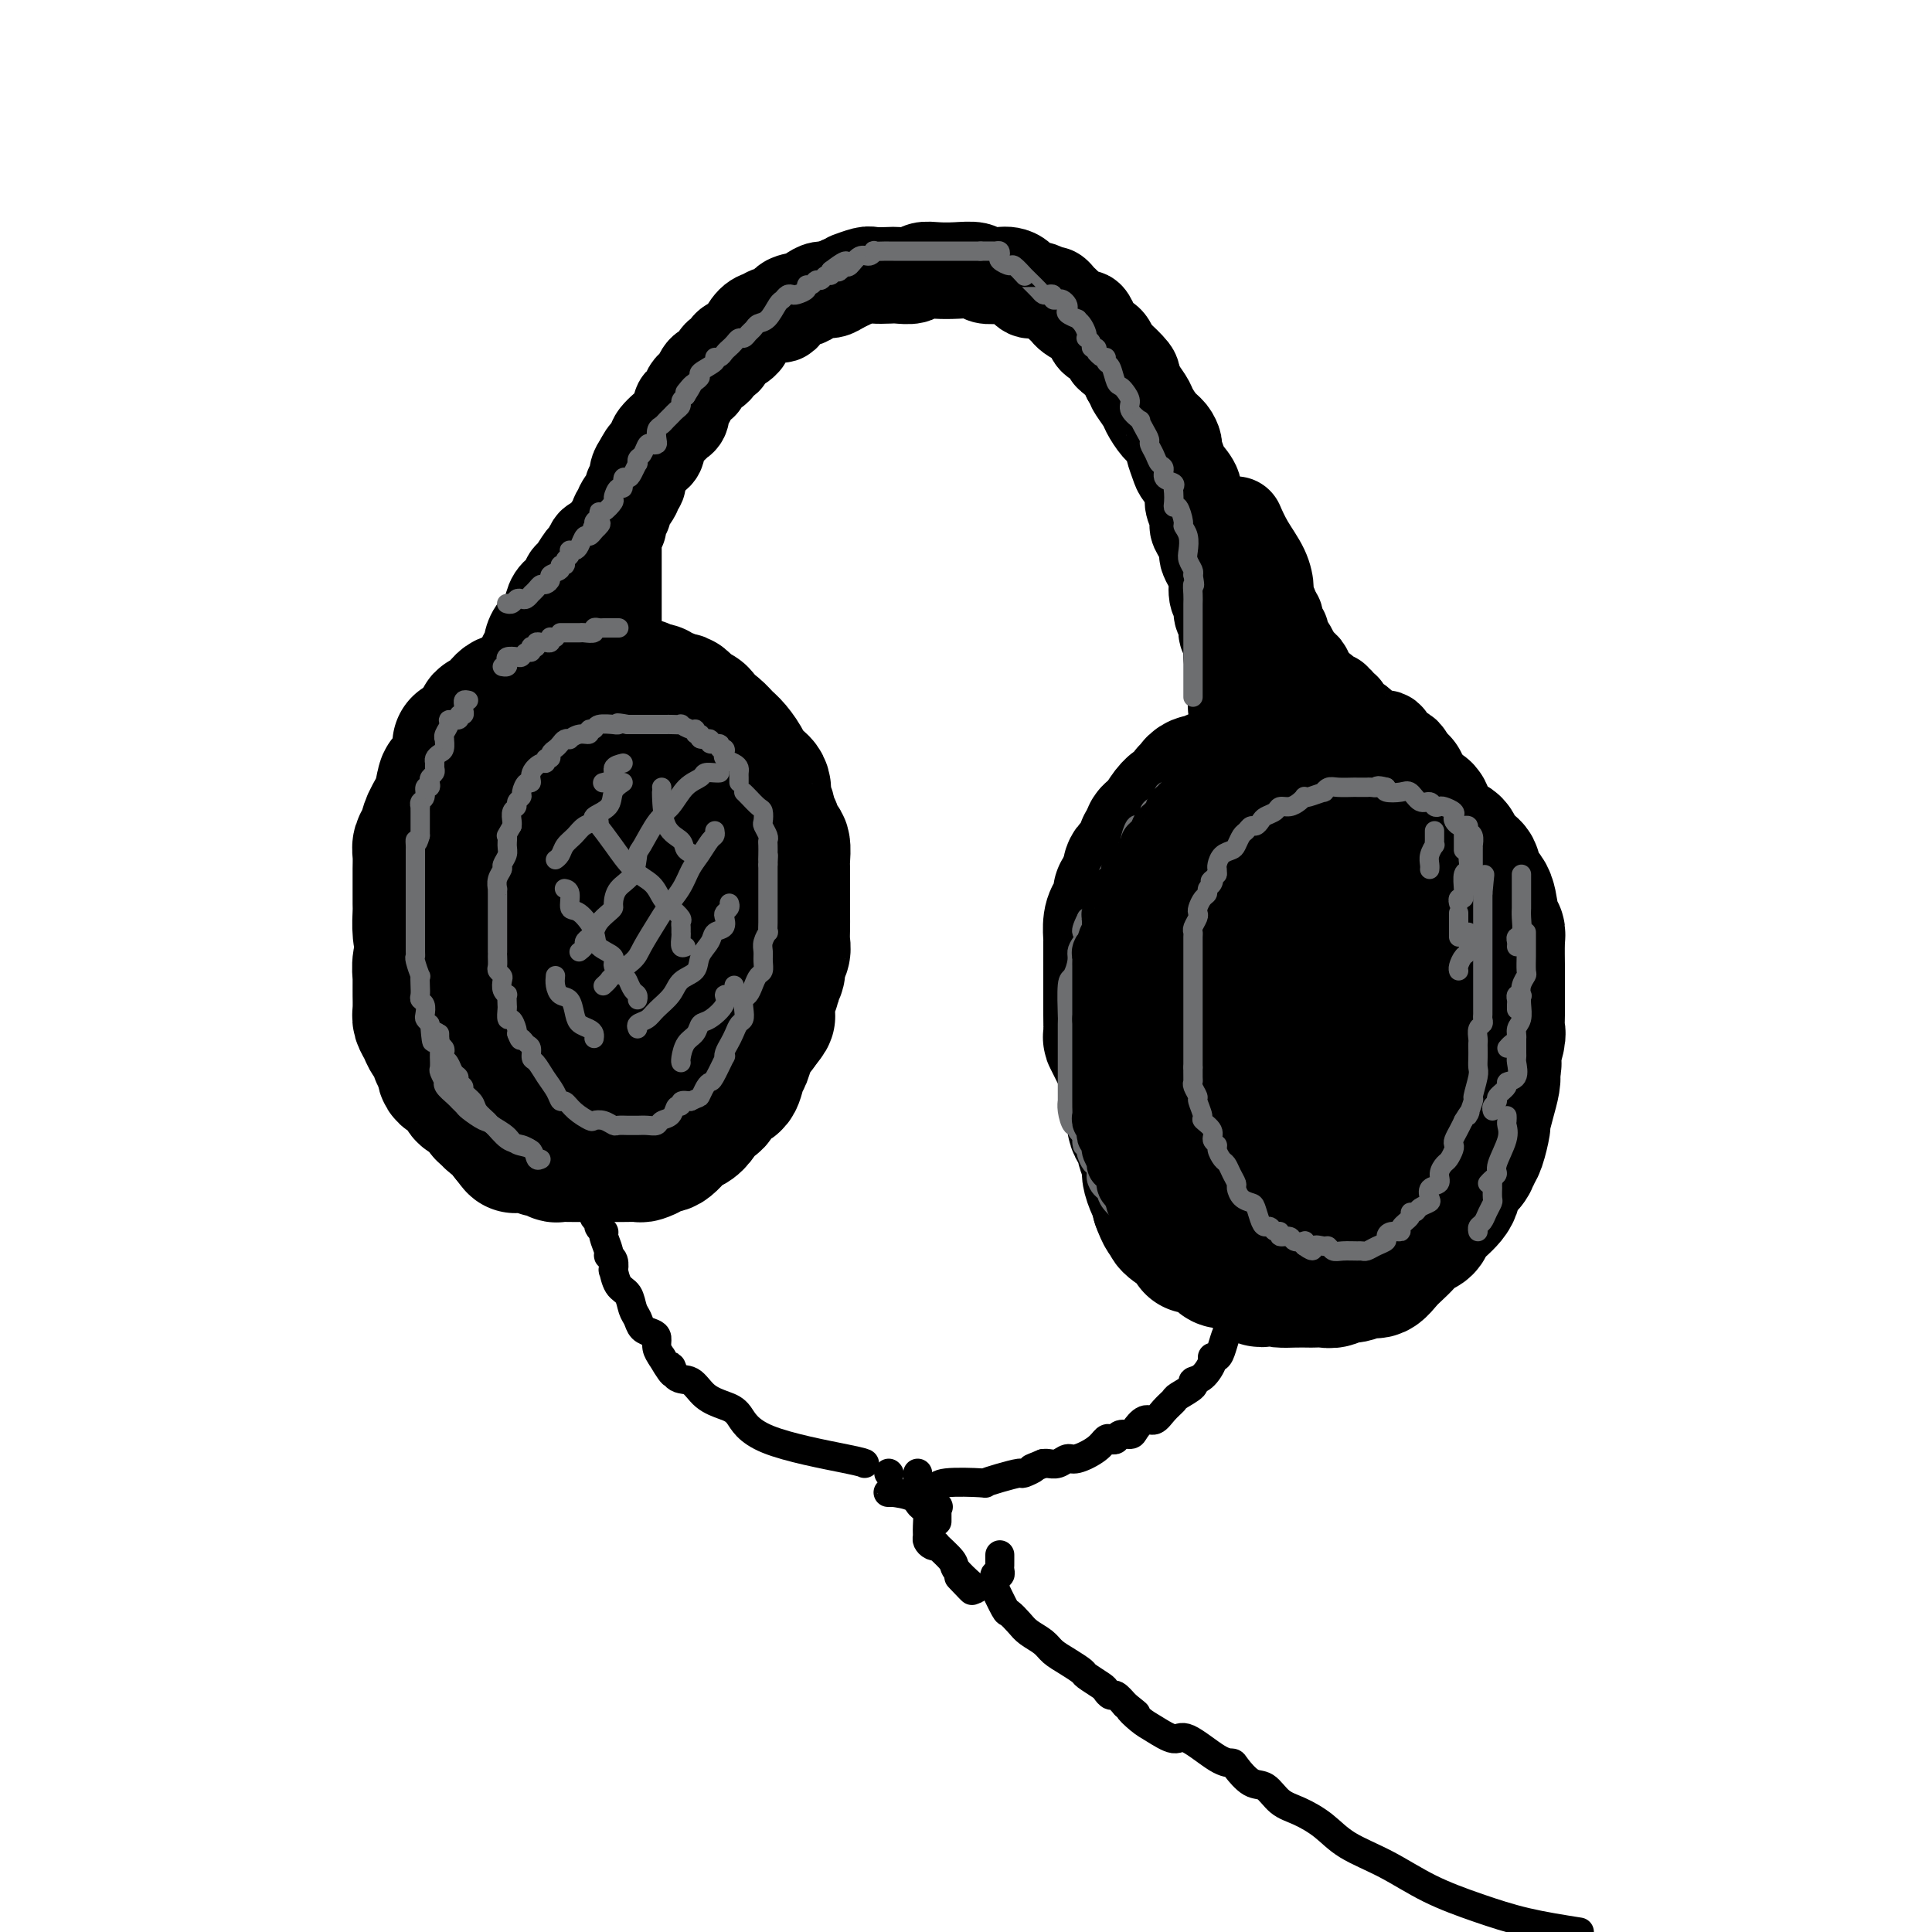 <svg viewBox='0 0 400 400' version='1.1' xmlns='http://www.w3.org/2000/svg' xmlns:xlink='http://www.w3.org/1999/xlink'><g fill='none' stroke='rgb(0,0,0)' stroke-width='28' stroke-linecap='round' stroke-linejoin='round'><path d='M118,157c0.089,0.424 0.177,0.849 0,1c-0.177,0.151 -0.620,0.029 -1,0c-0.380,-0.029 -0.697,0.035 -1,0c-0.303,-0.035 -0.592,-0.168 -1,0c-0.408,0.168 -0.934,0.636 -1,1c-0.066,0.364 0.329,0.622 0,1c-0.329,0.378 -1.383,0.875 -2,1c-0.617,0.125 -0.799,-0.121 -1,0c-0.201,0.121 -0.421,0.610 -1,1c-0.579,0.390 -1.517,0.683 -2,1c-0.483,0.317 -0.511,0.658 -1,1c-0.489,0.342 -1.440,0.683 -2,1c-0.560,0.317 -0.728,0.608 -1,1c-0.272,0.392 -0.649,0.883 -1,1c-0.351,0.117 -0.675,-0.142 -1,0c-0.325,0.142 -0.651,0.685 -1,1c-0.349,0.315 -0.720,0.403 -1,1c-0.280,0.597 -0.470,1.703 -1,2c-0.530,0.297 -1.399,-0.215 -2,0c-0.601,0.215 -0.934,1.157 -1,2c-0.066,0.843 0.136,1.587 0,2c-0.136,0.413 -0.611,0.496 -1,1c-0.389,0.504 -0.692,1.431 -1,2c-0.308,0.569 -0.621,0.782 -1,1c-0.379,0.218 -0.823,0.443 -1,1c-0.177,0.557 -0.086,1.448 0,2c0.086,0.552 0.167,0.767 0,1c-0.167,0.233 -0.584,0.486 -1,1c-0.416,0.514 -0.833,1.290 -1,2c-0.167,0.710 -0.083,1.355 0,2'/><path d='M90,188c-1.305,3.054 -1.068,2.189 -1,2c0.068,-0.189 -0.033,0.298 0,1c0.033,0.702 0.201,1.618 0,2c-0.201,0.382 -0.772,0.230 -1,1c-0.228,0.770 -0.114,2.462 0,3c0.114,0.538 0.227,-0.080 0,0c-0.227,0.080 -0.793,0.856 -1,2c-0.207,1.144 -0.055,2.656 0,3c0.055,0.344 0.014,-0.480 0,0c-0.014,0.480 -0.001,2.264 0,3c0.001,0.736 -0.011,0.425 0,1c0.011,0.575 0.044,2.035 0,3c-0.044,0.965 -0.167,1.433 0,2c0.167,0.567 0.623,1.231 1,2c0.377,0.769 0.674,1.642 1,2c0.326,0.358 0.681,0.200 1,1c0.319,0.800 0.601,2.556 1,3c0.399,0.444 0.915,-0.424 1,0c0.085,0.424 -0.263,2.141 0,3c0.263,0.859 1.135,0.859 2,1c0.865,0.141 1.723,0.423 2,1c0.277,0.577 -0.028,1.450 0,2c0.028,0.550 0.388,0.777 1,1c0.612,0.223 1.477,0.442 2,1c0.523,0.558 0.704,1.454 1,2c0.296,0.546 0.706,0.740 1,1c0.294,0.260 0.470,0.585 1,1c0.530,0.415 1.412,0.919 2,1c0.588,0.081 0.882,-0.263 1,0c0.118,0.263 0.059,1.131 0,2'/><path d='M105,235c2.826,3.647 1.391,1.766 1,1c-0.391,-0.766 0.262,-0.415 1,0c0.738,0.415 1.560,0.895 2,1c0.440,0.105 0.499,-0.164 1,0c0.501,0.164 1.443,0.762 2,1c0.557,0.238 0.730,0.116 1,0c0.270,-0.116 0.638,-0.227 1,0c0.362,0.227 0.720,0.793 1,1c0.280,0.207 0.484,0.055 1,0c0.516,-0.055 1.346,-0.015 2,0c0.654,0.015 1.132,0.004 2,0c0.868,-0.004 2.124,-0.001 3,0c0.876,0.001 1.371,0.001 2,0c0.629,-0.001 1.391,-0.003 2,0c0.609,0.003 1.066,0.010 2,0c0.934,-0.010 2.346,-0.038 3,0c0.654,0.038 0.549,0.143 1,0c0.451,-0.143 1.458,-0.535 2,-1c0.542,-0.465 0.620,-1.005 1,-1c0.380,0.005 1.061,0.553 2,0c0.939,-0.553 2.135,-2.208 3,-3c0.865,-0.792 1.400,-0.721 2,-1c0.600,-0.279 1.264,-0.909 2,-2c0.736,-1.091 1.545,-2.642 2,-3c0.455,-0.358 0.556,0.477 1,0c0.444,-0.477 1.232,-2.266 2,-3c0.768,-0.734 1.518,-0.412 2,-1c0.482,-0.588 0.696,-2.085 1,-3c0.304,-0.915 0.697,-1.246 1,-2c0.303,-0.754 0.515,-1.930 1,-3c0.485,-1.070 1.242,-2.035 2,-3'/><path d='M157,213c3.177,-4.085 1.621,-2.298 1,-2c-0.621,0.298 -0.306,-0.893 0,-2c0.306,-1.107 0.603,-2.131 1,-3c0.397,-0.869 0.895,-1.584 1,-2c0.105,-0.416 -0.182,-0.533 0,-1c0.182,-0.467 0.833,-1.283 1,-2c0.167,-0.717 -0.152,-1.334 0,-2c0.152,-0.666 0.773,-1.380 1,-2c0.227,-0.620 0.061,-1.147 0,-2c-0.061,-0.853 -0.016,-2.034 0,-3c0.016,-0.966 0.004,-1.719 0,-2c-0.004,-0.281 -0.001,-0.090 0,-1c0.001,-0.910 0.001,-2.920 0,-4c-0.001,-1.080 -0.003,-1.229 0,-2c0.003,-0.771 0.012,-2.165 0,-3c-0.012,-0.835 -0.046,-1.112 0,-2c0.046,-0.888 0.171,-2.388 0,-3c-0.171,-0.612 -0.638,-0.337 -1,-1c-0.362,-0.663 -0.617,-2.264 -1,-3c-0.383,-0.736 -0.893,-0.605 -1,-1c-0.107,-0.395 0.188,-1.314 0,-2c-0.188,-0.686 -0.858,-1.137 -1,-2c-0.142,-0.863 0.243,-2.136 0,-3c-0.243,-0.864 -1.115,-1.320 -2,-2c-0.885,-0.680 -1.783,-1.586 -2,-2c-0.217,-0.414 0.249,-0.338 0,-1c-0.249,-0.662 -1.211,-2.064 -2,-3c-0.789,-0.936 -1.405,-1.406 -2,-2c-0.595,-0.594 -1.170,-1.313 -2,-2c-0.830,-0.687 -1.915,-1.344 -3,-2'/><path d='M145,149c-1.902,-2.343 -0.158,-1.201 0,-1c0.158,0.201 -1.271,-0.539 -2,-1c-0.729,-0.461 -0.759,-0.644 -1,-1c-0.241,-0.356 -0.695,-0.884 -1,-1c-0.305,-0.116 -0.462,0.180 -1,0c-0.538,-0.180 -1.458,-0.837 -2,-1c-0.542,-0.163 -0.708,0.166 -1,0c-0.292,-0.166 -0.711,-0.828 -1,-1c-0.289,-0.172 -0.448,0.146 -1,0c-0.552,-0.146 -1.497,-0.757 -2,-1c-0.503,-0.243 -0.563,-0.118 -1,0c-0.437,0.118 -1.251,0.228 -2,0c-0.749,-0.228 -1.435,-0.793 -2,-1c-0.565,-0.207 -1.010,-0.055 -2,0c-0.990,0.055 -2.524,0.015 -3,0c-0.476,-0.015 0.105,-0.004 0,0c-0.105,0.004 -0.897,0.001 -2,0c-1.103,-0.001 -2.517,-0.001 -3,0c-0.483,0.001 -0.035,0.004 0,0c0.035,-0.004 -0.343,-0.013 -1,0c-0.657,0.013 -1.592,0.050 -2,0c-0.408,-0.050 -0.287,-0.187 -1,0c-0.713,0.187 -2.260,0.696 -3,1c-0.740,0.304 -0.674,0.401 -1,1c-0.326,0.599 -1.044,1.700 -2,2c-0.956,0.300 -2.149,-0.201 -3,0c-0.851,0.201 -1.361,1.104 -2,2c-0.639,0.896 -1.408,1.787 -2,2c-0.592,0.213 -1.005,-0.250 -1,0c0.005,0.250 0.430,1.214 0,2c-0.430,0.786 -1.715,1.393 -3,2'/><path d='M97,153c-3.009,1.977 -1.531,0.919 -1,1c0.531,0.081 0.115,1.301 0,2c-0.115,0.699 0.072,0.879 0,1c-0.072,0.121 -0.404,0.185 -1,1c-0.596,0.815 -1.455,2.382 -2,3c-0.545,0.618 -0.777,0.287 -1,1c-0.223,0.713 -0.438,2.469 -1,4c-0.562,1.531 -1.471,2.837 -2,4c-0.529,1.163 -0.678,2.185 -1,3c-0.322,0.815 -0.818,1.425 -1,2c-0.182,0.575 -0.049,1.117 0,2c0.049,0.883 0.013,2.108 0,3c-0.013,0.892 -0.004,1.452 0,2c0.004,0.548 0.004,1.083 0,2c-0.004,0.917 -0.011,2.216 0,3c0.011,0.784 0.039,1.055 0,2c-0.039,0.945 -0.144,2.566 0,4c0.144,1.434 0.536,2.681 1,4c0.464,1.319 1.000,2.710 1,4c0.000,1.290 -0.535,2.478 0,4c0.535,1.522 2.139,3.378 3,5c0.861,1.622 0.979,3.009 2,4c1.021,0.991 2.944,1.586 4,2c1.056,0.414 1.245,0.646 2,1c0.755,0.354 2.078,0.829 3,1c0.922,0.171 1.444,0.039 2,0c0.556,-0.039 1.146,0.014 2,0c0.854,-0.014 1.971,-0.097 3,0c1.029,0.097 1.969,0.372 3,0c1.031,-0.372 2.152,-1.392 3,-2c0.848,-0.608 1.424,-0.804 2,-1'/><path d='M118,215c2.984,-0.398 2.942,0.108 4,-1c1.058,-1.108 3.214,-3.828 4,-5c0.786,-1.172 0.200,-0.794 1,-3c0.800,-2.206 2.985,-6.995 4,-9c1.015,-2.005 0.861,-1.227 1,-2c0.139,-0.773 0.573,-3.098 1,-5c0.427,-1.902 0.847,-3.383 1,-5c0.153,-1.617 0.038,-3.371 0,-5c-0.038,-1.629 -0.000,-3.134 0,-4c0.000,-0.866 -0.038,-1.094 0,-2c0.038,-0.906 0.152,-2.491 0,-3c-0.152,-0.509 -0.570,0.059 -1,0c-0.430,-0.059 -0.871,-0.745 -1,-1c-0.129,-0.255 0.054,-0.080 0,0c-0.054,0.080 -0.346,0.064 -1,0c-0.654,-0.064 -1.671,-0.177 -3,1c-1.329,1.177 -2.970,3.643 -5,6c-2.030,2.357 -4.449,4.604 -6,7c-1.551,2.396 -2.233,4.941 -3,8c-0.767,3.059 -1.617,6.631 -2,9c-0.383,2.369 -0.297,3.535 0,5c0.297,1.465 0.806,3.230 2,5c1.194,1.770 3.072,3.544 5,5c1.928,1.456 3.906,2.594 6,3c2.094,0.406 4.303,0.078 6,0c1.697,-0.078 2.883,0.092 4,0c1.117,-0.092 2.165,-0.447 3,-1c0.835,-0.553 1.455,-1.303 2,-4c0.545,-2.697 1.013,-7.342 1,-11c-0.013,-3.658 -0.506,-6.329 -1,-9'/><path d='M140,194c-0.356,-5.733 -2.244,-8.067 -3,-9c-0.756,-0.933 -0.378,-0.467 0,0'/><path d='M126,170c-0.215,-0.010 -0.429,-0.020 -1,2c-0.571,2.020 -1.498,6.071 -2,8c-0.502,1.929 -0.579,1.736 -1,3c-0.421,1.264 -1.185,3.985 -2,6c-0.815,2.015 -1.682,3.324 -2,4c-0.318,0.676 -0.085,0.721 0,1c0.085,0.279 0.024,0.794 0,1c-0.024,0.206 -0.012,0.103 0,0'/><path d='M106,150c-0.334,0.035 -0.668,0.070 -1,0c-0.332,-0.070 -0.662,-0.245 -1,0c-0.338,0.245 -0.684,0.910 -1,1c-0.316,0.090 -0.604,-0.395 -1,0c-0.396,0.395 -0.901,1.669 -1,2c-0.099,0.331 0.209,-0.280 0,0c-0.209,0.280 -0.935,1.451 -2,2c-1.065,0.549 -2.468,0.474 -3,1c-0.532,0.526 -0.194,1.651 0,2c0.194,0.349 0.245,-0.079 0,0c-0.245,0.079 -0.787,0.665 -1,1c-0.213,0.335 -0.096,0.418 0,1c0.096,0.582 0.170,1.662 0,2c-0.170,0.338 -0.585,-0.068 -1,0c-0.415,0.068 -0.829,0.608 -1,1c-0.171,0.392 -0.098,0.634 0,1c0.098,0.366 0.222,0.856 0,1c-0.222,0.144 -0.792,-0.059 -1,0c-0.208,0.059 -0.056,0.380 0,1c0.056,0.620 0.016,1.538 0,2c-0.016,0.462 -0.007,0.469 0,1c0.007,0.531 0.012,1.585 0,2c-0.012,0.415 -0.042,0.191 0,1c0.042,0.809 0.154,2.652 0,4c-0.154,1.348 -0.575,2.200 -1,3c-0.425,0.800 -0.856,1.547 -1,3c-0.144,1.453 -0.003,3.613 0,5c0.003,1.387 -0.133,2.001 0,3c0.133,0.999 0.536,2.384 1,4c0.464,1.616 0.990,3.462 2,5c1.010,1.538 2.505,2.769 4,4'/><path d='M97,203c1.167,2.167 0.583,1.083 0,0'/></g>
<g fill='none' stroke='rgb(0,0,0)' stroke-width='20' stroke-linecap='round' stroke-linejoin='round'><path d='M127,136c-0.000,0.203 -0.000,0.406 0,0c0.000,-0.406 0.000,-1.421 0,-2c-0.000,-0.579 -0.000,-0.721 0,-1c0.000,-0.279 0.000,-0.694 0,-1c-0.000,-0.306 -0.000,-0.504 0,-1c0.000,-0.496 0.000,-1.291 0,-2c-0.000,-0.709 -0.000,-1.332 0,-2c0.000,-0.668 0.000,-1.382 0,-2c-0.000,-0.618 -0.000,-1.139 0,-2c0.000,-0.861 0.000,-2.061 0,-3c-0.000,-0.939 -0.000,-1.618 0,-2c0.000,-0.382 0.000,-0.468 0,-1c-0.000,-0.532 -0.001,-1.510 0,-2c0.001,-0.490 0.004,-0.494 0,-1c-0.004,-0.506 -0.016,-1.515 0,-2c0.016,-0.485 0.061,-0.445 0,-1c-0.061,-0.555 -0.229,-1.705 0,-2c0.229,-0.295 0.854,0.264 1,0c0.146,-0.264 -0.186,-1.352 0,-2c0.186,-0.648 0.891,-0.855 1,-1c0.109,-0.145 -0.378,-0.227 0,-1c0.378,-0.773 1.621,-2.238 2,-3c0.379,-0.762 -0.104,-0.823 0,-1c0.104,-0.177 0.797,-0.471 1,-1c0.203,-0.529 -0.085,-1.294 0,-2c0.085,-0.706 0.542,-1.353 1,-2'/><path d='M133,96c1.308,-2.733 1.579,-2.066 2,-2c0.421,0.066 0.992,-0.467 1,-1c0.008,-0.533 -0.549,-1.064 0,-2c0.549,-0.936 2.203,-2.277 3,-3c0.797,-0.723 0.739,-0.827 1,-1c0.261,-0.173 0.843,-0.413 1,-1c0.157,-0.587 -0.112,-1.521 0,-2c0.112,-0.479 0.604,-0.505 1,-1c0.396,-0.495 0.697,-1.460 1,-2c0.303,-0.540 0.610,-0.654 1,-1c0.390,-0.346 0.864,-0.924 1,-1c0.136,-0.076 -0.065,0.349 0,0c0.065,-0.349 0.398,-1.474 1,-2c0.602,-0.526 1.474,-0.455 2,-1c0.526,-0.545 0.705,-1.706 1,-2c0.295,-0.294 0.704,0.278 1,0c0.296,-0.278 0.477,-1.405 1,-2c0.523,-0.595 1.388,-0.657 2,-1c0.612,-0.343 0.972,-0.966 1,-1c0.028,-0.034 -0.274,0.523 0,0c0.274,-0.523 1.124,-2.124 2,-3c0.876,-0.876 1.777,-1.026 2,-1c0.223,0.026 -0.232,0.228 0,0c0.232,-0.228 1.150,-0.887 2,-1c0.850,-0.113 1.631,0.320 2,0c0.369,-0.320 0.325,-1.391 1,-2c0.675,-0.609 2.068,-0.754 3,-1c0.932,-0.246 1.405,-0.592 2,-1c0.595,-0.408 1.314,-0.879 2,-1c0.686,-0.121 1.339,0.108 2,0c0.661,-0.108 1.331,-0.554 2,-1'/><path d='M174,59c3.077,-1.403 1.768,-0.912 2,-1c0.232,-0.088 2.005,-0.755 3,-1c0.995,-0.245 1.210,-0.070 2,0c0.790,0.070 2.153,0.033 3,0c0.847,-0.033 1.177,-0.061 2,0c0.823,0.061 2.140,0.212 3,0c0.860,-0.212 1.265,-0.785 2,-1c0.735,-0.215 1.800,-0.072 3,0c1.200,0.072 2.534,0.071 4,0c1.466,-0.071 3.064,-0.214 4,0c0.936,0.214 1.209,0.783 2,1c0.791,0.217 2.098,0.081 3,0c0.902,-0.081 1.397,-0.109 2,0c0.603,0.109 1.313,0.354 2,1c0.687,0.646 1.350,1.693 2,2c0.650,0.307 1.287,-0.125 2,0c0.713,0.125 1.501,0.807 2,1c0.499,0.193 0.710,-0.103 1,0c0.290,0.103 0.659,0.606 1,1c0.341,0.394 0.655,0.678 1,1c0.345,0.322 0.723,0.680 1,1c0.277,0.320 0.455,0.600 1,1c0.545,0.400 1.459,0.918 2,1c0.541,0.082 0.709,-0.272 1,0c0.291,0.272 0.706,1.170 1,2c0.294,0.830 0.468,1.592 1,2c0.532,0.408 1.422,0.463 2,1c0.578,0.537 0.846,1.556 1,2c0.154,0.444 0.195,0.312 1,1c0.805,0.688 2.373,2.197 3,3c0.627,0.803 0.314,0.902 0,1'/><path d='M234,78c1.507,2.149 0.774,1.520 1,2c0.226,0.480 1.409,2.069 2,3c0.591,0.931 0.588,1.203 1,2c0.412,0.797 1.238,2.118 2,3c0.762,0.882 1.460,1.323 2,2c0.540,0.677 0.923,1.588 1,2c0.077,0.412 -0.152,0.326 0,1c0.152,0.674 0.686,2.110 1,3c0.314,0.890 0.409,1.236 1,2c0.591,0.764 1.678,1.947 2,3c0.322,1.053 -0.120,1.978 0,3c0.120,1.022 0.802,2.143 1,3c0.198,0.857 -0.088,1.452 0,2c0.088,0.548 0.549,1.051 1,2c0.451,0.949 0.890,2.345 1,3c0.110,0.655 -0.110,0.570 0,1c0.110,0.430 0.550,1.375 1,2c0.450,0.625 0.909,0.930 1,2c0.091,1.070 -0.187,2.906 0,4c0.187,1.094 0.839,1.447 1,2c0.161,0.553 -0.168,1.308 0,2c0.168,0.692 0.833,1.321 1,2c0.167,0.679 -0.166,1.406 0,2c0.166,0.594 0.829,1.053 1,2c0.171,0.947 -0.151,2.382 0,3c0.151,0.618 0.776,0.420 1,1c0.224,0.580 0.046,1.940 0,3c-0.046,1.060 0.039,1.820 0,3c-0.039,1.180 -0.203,2.779 0,4c0.203,1.221 0.772,2.063 1,3c0.228,0.937 0.114,1.968 0,3'/><path d='M257,153c1.543,8.607 0.399,4.123 0,3c-0.399,-1.123 -0.054,1.114 0,2c0.054,0.886 -0.182,0.423 0,1c0.182,0.577 0.781,2.196 1,3c0.219,0.804 0.059,0.792 0,1c-0.059,0.208 -0.015,0.636 0,1c0.015,0.364 0.003,0.665 0,1c-0.003,0.335 0.003,0.706 0,1c-0.003,0.294 -0.015,0.512 0,1c0.015,0.488 0.057,1.245 0,2c-0.057,0.755 -0.211,1.509 0,2c0.211,0.491 0.789,0.719 1,1c0.211,0.281 0.057,0.614 0,1c-0.057,0.386 -0.016,0.825 0,1c0.016,0.175 0.008,0.088 0,0'/></g>
<g fill='none' stroke='rgb(0,0,0)' stroke-width='28' stroke-linecap='round' stroke-linejoin='round'><path d='M264,174c-0.342,0.000 -0.683,0.000 -1,0c-0.317,-0.000 -0.609,-0.000 -1,0c-0.391,0.000 -0.882,0.000 -1,0c-0.118,-0.000 0.136,-0.001 0,0c-0.136,0.001 -0.663,0.004 -1,0c-0.337,-0.004 -0.485,-0.015 -1,0c-0.515,0.015 -1.399,0.056 -2,0c-0.601,-0.056 -0.921,-0.209 -1,0c-0.079,0.209 0.081,0.781 0,1c-0.081,0.219 -0.403,0.086 -1,0c-0.597,-0.086 -1.469,-0.125 -2,0c-0.531,0.125 -0.720,0.414 -1,1c-0.280,0.586 -0.651,1.471 -1,2c-0.349,0.529 -0.675,0.703 -1,1c-0.325,0.297 -0.650,0.716 -1,1c-0.350,0.284 -0.724,0.432 -1,1c-0.276,0.568 -0.455,1.556 -1,2c-0.545,0.444 -1.455,0.344 -2,1c-0.545,0.656 -0.723,2.067 -1,3c-0.277,0.933 -0.653,1.388 -1,2c-0.347,0.612 -0.666,1.380 -1,2c-0.334,0.620 -0.682,1.092 -1,2c-0.318,0.908 -0.607,2.252 -1,3c-0.393,0.748 -0.890,0.899 -1,2c-0.110,1.101 0.167,3.151 0,4c-0.167,0.849 -0.777,0.496 -1,1c-0.223,0.504 -0.060,1.867 0,3c0.060,1.133 0.017,2.038 0,3c-0.017,0.962 -0.009,1.981 0,3'/><path d='M238,212c-0.928,4.365 -0.249,2.776 0,3c0.249,0.224 0.067,2.259 0,3c-0.067,0.741 -0.018,0.186 0,1c0.018,0.814 0.005,2.996 0,4c-0.005,1.004 -0.001,0.830 0,1c0.001,0.170 0.001,0.683 0,1c-0.001,0.317 -0.001,0.437 0,1c0.001,0.563 0.003,1.568 0,2c-0.003,0.432 -0.011,0.290 0,1c0.011,0.710 0.041,2.270 0,3c-0.041,0.730 -0.151,0.628 0,1c0.151,0.372 0.565,1.218 1,2c0.435,0.782 0.891,1.500 1,2c0.109,0.500 -0.128,0.780 0,1c0.128,0.220 0.622,0.378 1,1c0.378,0.622 0.639,1.709 1,2c0.361,0.291 0.821,-0.212 1,0c0.179,0.212 0.076,1.141 0,2c-0.076,0.859 -0.123,1.647 0,2c0.123,0.353 0.418,0.269 1,1c0.582,0.731 1.451,2.276 2,3c0.549,0.724 0.777,0.628 1,1c0.223,0.372 0.440,1.212 1,2c0.560,0.788 1.463,1.524 2,2c0.537,0.476 0.707,0.691 1,1c0.293,0.309 0.708,0.712 1,1c0.292,0.288 0.462,0.461 1,1c0.538,0.539 1.443,1.443 2,2c0.557,0.557 0.765,0.765 1,1c0.235,0.235 0.496,0.496 1,1c0.504,0.504 1.252,1.252 2,2'/><path d='M259,263c3.294,3.823 2.028,0.881 2,0c-0.028,-0.881 1.182,0.300 2,1c0.818,0.700 1.244,0.919 2,1c0.756,0.081 1.840,0.023 3,0c1.160,-0.023 2.394,-0.010 3,0c0.606,0.010 0.584,0.018 1,0c0.416,-0.018 1.270,-0.062 2,0c0.730,0.062 1.336,0.228 2,0c0.664,-0.228 1.385,-0.852 2,-1c0.615,-0.148 1.123,0.179 2,0c0.877,-0.179 2.122,-0.863 3,-1c0.878,-0.137 1.390,0.272 2,0c0.610,-0.272 1.319,-1.224 2,-2c0.681,-0.776 1.333,-1.377 2,-2c0.667,-0.623 1.347,-1.269 2,-2c0.653,-0.731 1.278,-1.547 2,-2c0.722,-0.453 1.542,-0.543 2,-1c0.458,-0.457 0.556,-1.281 1,-2c0.444,-0.719 1.236,-1.333 2,-2c0.764,-0.667 1.500,-1.387 2,-2c0.500,-0.613 0.764,-1.121 1,-2c0.236,-0.879 0.446,-2.131 1,-3c0.554,-0.869 1.454,-1.354 2,-2c0.546,-0.646 0.737,-1.453 1,-2c0.263,-0.547 0.596,-0.836 1,-2c0.404,-1.164 0.879,-3.204 1,-4c0.121,-0.796 -0.112,-0.347 0,-1c0.112,-0.653 0.569,-2.406 1,-4c0.431,-1.594 0.838,-3.027 1,-4c0.162,-0.973 0.081,-1.487 0,-2'/><path d='M309,222c0.713,-3.399 -0.005,-2.396 0,-3c0.005,-0.604 0.733,-2.813 1,-4c0.267,-1.187 0.071,-1.351 0,-2c-0.071,-0.649 -0.019,-1.785 0,-3c0.019,-1.215 0.006,-2.511 0,-4c-0.006,-1.489 -0.005,-3.173 0,-4c0.005,-0.827 0.013,-0.799 0,-2c-0.013,-1.201 -0.049,-3.631 0,-5c0.049,-1.369 0.181,-1.675 0,-2c-0.181,-0.325 -0.676,-0.668 -1,-2c-0.324,-1.332 -0.479,-3.652 -1,-5c-0.521,-1.348 -1.410,-1.722 -2,-2c-0.590,-0.278 -0.883,-0.458 -1,-1c-0.117,-0.542 -0.058,-1.445 0,-2c0.058,-0.555 0.116,-0.763 0,-1c-0.116,-0.237 -0.406,-0.503 -1,-1c-0.594,-0.497 -1.493,-1.226 -2,-2c-0.507,-0.774 -0.623,-1.592 -1,-2c-0.377,-0.408 -1.015,-0.406 -2,-1c-0.985,-0.594 -2.317,-1.785 -3,-3c-0.683,-1.215 -0.715,-2.455 -1,-3c-0.285,-0.545 -0.822,-0.395 -2,-1c-1.178,-0.605 -2.998,-1.966 -4,-3c-1.002,-1.034 -1.186,-1.740 -2,-2c-0.814,-0.260 -2.260,-0.073 -3,0c-0.740,0.073 -0.776,0.033 -1,0c-0.224,-0.033 -0.637,-0.061 -1,0c-0.363,0.061 -0.675,0.209 -1,0c-0.325,-0.209 -0.664,-0.774 -1,-1c-0.336,-0.226 -0.668,-0.113 -1,0'/><path d='M279,161c-2.547,-1.059 -0.916,-0.206 -1,0c-0.084,0.206 -1.885,-0.234 -3,0c-1.115,0.234 -1.545,1.142 -3,2c-1.455,0.858 -3.934,1.665 -5,2c-1.066,0.335 -0.720,0.198 -1,0c-0.280,-0.198 -1.187,-0.458 -2,0c-0.813,0.458 -1.531,1.632 -2,2c-0.469,0.368 -0.687,-0.072 -1,0c-0.313,0.072 -0.720,0.656 -1,1c-0.280,0.344 -0.432,0.449 -1,1c-0.568,0.551 -1.552,1.547 -2,2c-0.448,0.453 -0.361,0.363 -1,1c-0.639,0.637 -2.003,2.001 -3,3c-0.997,0.999 -1.625,1.634 -2,2c-0.375,0.366 -0.497,0.463 -1,1c-0.503,0.537 -1.388,1.514 -2,2c-0.612,0.486 -0.951,0.483 -1,1c-0.049,0.517 0.193,1.555 0,2c-0.193,0.445 -0.822,0.297 -1,1c-0.178,0.703 0.093,2.257 0,3c-0.093,0.743 -0.551,0.677 -1,1c-0.449,0.323 -0.891,1.037 -1,2c-0.109,0.963 0.114,2.175 0,3c-0.114,0.825 -0.567,1.264 -1,2c-0.433,0.736 -0.848,1.769 -1,3c-0.152,1.231 -0.041,2.658 0,4c0.041,1.342 0.011,2.597 0,4c-0.011,1.403 -0.003,2.955 0,4c0.003,1.045 0.001,1.584 0,3c-0.001,1.416 -0.000,3.708 0,6'/><path d='M242,219c-0.033,3.908 -0.117,3.177 0,4c0.117,0.823 0.434,3.198 1,5c0.566,1.802 1.382,3.029 2,4c0.618,0.971 1.040,1.684 1,2c-0.040,0.316 -0.542,0.234 1,3c1.542,2.766 5.126,8.379 7,11c1.874,2.621 2.037,2.250 3,3c0.963,0.750 2.727,2.621 4,4c1.273,1.379 2.056,2.264 3,3c0.944,0.736 2.048,1.321 3,2c0.952,0.679 1.753,1.452 3,2c1.247,0.548 2.942,0.870 4,1c1.058,0.130 1.480,0.069 2,0c0.520,-0.069 1.139,-0.146 2,0c0.861,0.146 1.963,0.515 3,0c1.037,-0.515 2.008,-1.915 3,-3c0.992,-1.085 2.006,-1.855 3,-3c0.994,-1.145 1.968,-2.666 3,-5c1.032,-2.334 2.121,-5.481 3,-8c0.879,-2.519 1.548,-4.410 2,-6c0.452,-1.590 0.686,-2.880 1,-5c0.314,-2.120 0.709,-5.071 1,-8c0.291,-2.929 0.479,-5.837 0,-9c-0.479,-3.163 -1.623,-6.580 -3,-10c-1.377,-3.420 -2.986,-6.844 -4,-9c-1.014,-2.156 -1.433,-3.045 -2,-4c-0.567,-0.955 -1.284,-1.978 -2,-3'/><path d='M286,190c-1.804,-2.807 -2.314,-1.825 -3,-2c-0.686,-0.175 -1.547,-1.506 -2,-2c-0.453,-0.494 -0.496,-0.150 -1,0c-0.504,0.150 -1.468,0.106 -2,0c-0.532,-0.106 -0.632,-0.272 -2,1c-1.368,1.272 -4.003,3.984 -6,7c-1.997,3.016 -3.354,6.335 -5,10c-1.646,3.665 -3.580,7.674 -5,11c-1.420,3.326 -2.325,5.967 -3,9c-0.675,3.033 -1.120,6.458 -1,9c0.120,2.542 0.805,4.199 2,6c1.195,1.801 2.901,3.744 5,5c2.099,1.256 4.591,1.823 7,2c2.409,0.177 4.736,-0.037 7,0c2.264,0.037 4.466,0.326 6,0c1.534,-0.326 2.402,-1.267 3,-2c0.598,-0.733 0.927,-1.260 1,-5c0.073,-3.740 -0.108,-10.695 0,-15c0.108,-4.305 0.506,-5.960 0,-9c-0.506,-3.040 -1.917,-7.466 -3,-11c-1.083,-3.534 -1.840,-6.176 -3,-8c-1.160,-1.824 -2.725,-2.831 -4,-4c-1.275,-1.169 -2.259,-2.500 -3,-3c-0.741,-0.500 -1.237,-0.169 -2,0c-0.763,0.169 -1.793,0.175 -2,0c-0.207,-0.175 0.409,-0.530 0,0c-0.409,0.530 -1.841,1.946 -3,4c-1.159,2.054 -2.043,4.745 -3,8c-0.957,3.255 -1.988,7.073 -3,11c-1.012,3.927 -2.006,7.964 -3,12'/><path d='M258,224c-1.685,6.588 -1.398,7.557 -1,9c0.398,1.443 0.905,3.360 2,4c1.095,0.640 2.777,0.003 4,0c1.223,-0.003 1.988,0.628 4,0c2.012,-0.628 5.273,-2.515 7,-4c1.727,-1.485 1.922,-2.567 2,-3c0.078,-0.433 0.039,-0.216 0,0'/><path d='M276,208c-1.288,2.453 -2.575,4.906 -4,7c-1.425,2.094 -2.987,3.830 -4,6c-1.013,2.170 -1.476,4.773 -2,6c-0.524,1.227 -1.108,1.077 -1,1c0.108,-0.077 0.908,-0.081 2,0c1.092,0.081 2.475,0.245 4,0c1.525,-0.245 3.192,-0.901 5,-2c1.808,-1.099 3.756,-2.642 5,-4c1.244,-1.358 1.784,-2.531 2,-3c0.216,-0.469 0.108,-0.235 0,0'/><path d='M290,162c-0.355,0.006 -0.710,0.013 -1,0c-0.290,-0.013 -0.514,-0.045 -1,0c-0.486,0.045 -1.233,0.166 -2,0c-0.767,-0.166 -1.553,-0.619 -2,-1c-0.447,-0.381 -0.554,-0.691 -1,-1c-0.446,-0.309 -1.232,-0.619 -2,-1c-0.768,-0.381 -1.520,-0.834 -2,-1c-0.480,-0.166 -0.688,-0.044 -1,0c-0.312,0.044 -0.728,0.012 -1,0c-0.272,-0.012 -0.402,-0.003 -1,0c-0.598,0.003 -1.666,0.001 -2,0c-0.334,-0.001 0.064,-0.001 0,0c-0.064,0.001 -0.590,0.004 -1,0c-0.410,-0.004 -0.704,-0.016 -1,0c-0.296,0.016 -0.594,0.060 -1,0c-0.406,-0.060 -0.921,-0.224 -1,0c-0.079,0.224 0.277,0.834 0,1c-0.277,0.166 -1.188,-0.113 -2,0c-0.812,0.113 -1.527,0.618 -2,1c-0.473,0.382 -0.705,0.642 -1,1c-0.295,0.358 -0.653,0.813 -1,1c-0.347,0.187 -0.685,0.106 -1,0c-0.315,-0.106 -0.609,-0.236 -1,0c-0.391,0.236 -0.878,0.838 -1,1c-0.122,0.162 0.121,-0.115 0,0c-0.121,0.115 -0.607,0.622 -1,1c-0.393,0.378 -0.693,0.627 -1,1c-0.307,0.373 -0.621,0.870 -1,1c-0.379,0.130 -0.823,-0.106 -1,0c-0.177,0.106 -0.089,0.553 0,1'/><path d='M257,167c-2.250,1.384 -1.376,0.345 -1,0c0.376,-0.345 0.255,0.003 0,0c-0.255,-0.003 -0.645,-0.359 -1,0c-0.355,0.359 -0.676,1.433 -1,2c-0.324,0.567 -0.650,0.628 -1,1c-0.350,0.372 -0.724,1.056 -1,2c-0.276,0.944 -0.452,2.148 -1,3c-0.548,0.852 -1.466,1.352 -2,2c-0.534,0.648 -0.682,1.444 -1,2c-0.318,0.556 -0.805,0.873 -1,1c-0.195,0.127 -0.097,0.063 0,0'/><path d='M253,161c-0.447,-0.008 -0.893,-0.016 -1,0c-0.107,0.016 0.126,0.056 0,0c-0.126,-0.056 -0.612,-0.208 -1,0c-0.388,0.208 -0.677,0.778 -1,1c-0.323,0.222 -0.679,0.097 -1,0c-0.321,-0.097 -0.607,-0.167 -1,0c-0.393,0.167 -0.892,0.569 -1,1c-0.108,0.431 0.173,0.890 0,1c-0.173,0.110 -0.802,-0.128 -1,0c-0.198,0.128 0.036,0.624 0,1c-0.036,0.376 -0.342,0.633 -1,1c-0.658,0.367 -1.667,0.844 -2,1c-0.333,0.156 0.012,-0.009 0,0c-0.012,0.009 -0.380,0.192 -1,1c-0.620,0.808 -1.491,2.240 -2,3c-0.509,0.760 -0.658,0.847 -1,1c-0.342,0.153 -0.879,0.373 -1,1c-0.121,0.627 0.175,1.660 0,2c-0.175,0.340 -0.821,-0.012 -1,0c-0.179,0.012 0.110,0.387 0,1c-0.110,0.613 -0.618,1.463 -1,2c-0.382,0.537 -0.639,0.763 -1,1c-0.361,0.237 -0.828,0.487 -1,1c-0.172,0.513 -0.049,1.289 0,2c0.049,0.711 0.025,1.355 0,2'/><path d='M234,184c-1.703,2.531 -1.959,0.858 -2,1c-0.041,0.142 0.133,2.101 0,3c-0.133,0.899 -0.571,0.740 -1,1c-0.429,0.260 -0.847,0.940 -1,2c-0.153,1.060 -0.041,2.501 0,3c0.041,0.499 0.011,0.056 0,1c-0.011,0.944 -0.003,3.274 0,4c0.003,0.726 0.001,-0.151 0,0c-0.001,0.151 -0.000,1.330 0,2c0.000,0.670 -0.000,0.831 0,1c0.000,0.169 0.000,0.347 0,1c-0.000,0.653 -0.001,1.781 0,3c0.001,1.219 0.003,2.529 0,3c-0.003,0.471 -0.012,0.104 0,1c0.012,0.896 0.044,3.054 0,4c-0.044,0.946 -0.165,0.679 0,1c0.165,0.321 0.618,1.230 1,2c0.382,0.770 0.695,1.403 1,2c0.305,0.597 0.601,1.160 1,2c0.399,0.840 0.899,1.959 1,3c0.101,1.041 -0.197,2.006 0,3c0.197,0.994 0.889,2.019 1,3c0.111,0.981 -0.359,1.919 0,3c0.359,1.081 1.545,2.305 2,3c0.455,0.695 0.177,0.861 0,1c-0.177,0.139 -0.254,0.250 0,1c0.254,0.750 0.839,2.137 1,3c0.161,0.863 -0.101,1.200 0,2c0.101,0.800 0.566,2.061 1,3c0.434,0.939 0.838,1.554 1,2c0.162,0.446 0.081,0.723 0,1'/><path d='M240,249c1.999,5.540 1.995,1.891 2,1c0.005,-0.891 0.018,0.976 0,2c-0.018,1.024 -0.066,1.206 1,2c1.066,0.794 3.245,2.202 4,3c0.755,0.798 0.086,0.988 0,1c-0.086,0.012 0.411,-0.155 1,0c0.589,0.155 1.268,0.630 2,1c0.732,0.370 1.516,0.635 2,1c0.484,0.365 0.669,0.829 1,1c0.331,0.171 0.809,0.049 1,0c0.191,-0.049 0.096,-0.024 0,0'/></g>
<g fill='none' stroke='rgb(0,0,0)' stroke-width='20' stroke-linecap='round' stroke-linejoin='round'><path d='M291,158c-0.015,0.087 -0.031,0.173 0,0c0.031,-0.173 0.107,-0.606 0,-1c-0.107,-0.394 -0.399,-0.749 -1,-1c-0.601,-0.251 -1.512,-0.400 -2,-1c-0.488,-0.600 -0.554,-1.652 -1,-2c-0.446,-0.348 -1.272,0.009 -2,0c-0.728,-0.009 -1.357,-0.385 -2,-1c-0.643,-0.615 -1.301,-1.470 -2,-2c-0.699,-0.530 -1.440,-0.734 -2,-1c-0.560,-0.266 -0.939,-0.592 -1,-1c-0.061,-0.408 0.195,-0.898 0,-1c-0.195,-0.102 -0.840,0.184 -1,0c-0.160,-0.184 0.164,-0.837 0,-1c-0.164,-0.163 -0.816,0.163 -1,0c-0.184,-0.163 0.102,-0.816 0,-1c-0.102,-0.184 -0.591,0.101 -1,0c-0.409,-0.101 -0.737,-0.586 -1,-1c-0.263,-0.414 -0.462,-0.755 -1,-1c-0.538,-0.245 -1.415,-0.394 -2,-1c-0.585,-0.606 -0.878,-1.667 -1,-2c-0.122,-0.333 -0.071,0.064 0,0c0.071,-0.064 0.163,-0.590 0,-1c-0.163,-0.410 -0.582,-0.705 -1,-1'/><path d='M269,138c-3.561,-3.264 -1.462,-1.425 -1,-1c0.462,0.425 -0.712,-0.565 -1,-1c-0.288,-0.435 0.311,-0.315 0,-1c-0.311,-0.685 -1.532,-2.176 -2,-3c-0.468,-0.824 -0.182,-0.980 0,-1c0.182,-0.020 0.260,0.098 0,0c-0.260,-0.098 -0.858,-0.411 -1,-1c-0.142,-0.589 0.173,-1.455 0,-2c-0.173,-0.545 -0.832,-0.770 -1,-1c-0.168,-0.230 0.156,-0.465 0,-1c-0.156,-0.535 -0.792,-1.370 -1,-2c-0.208,-0.630 0.010,-1.056 0,-2c-0.010,-0.944 -0.250,-2.408 -1,-4c-0.750,-1.592 -2.010,-3.313 -3,-5c-0.990,-1.687 -1.712,-3.339 -2,-4c-0.288,-0.661 -0.144,-0.330 0,0'/><path d='M126,113c-0.758,0.059 -1.516,0.118 -2,0c-0.484,-0.118 -0.693,-0.411 -1,0c-0.307,0.411 -0.711,1.528 -1,2c-0.289,0.472 -0.462,0.299 -1,1c-0.538,0.701 -1.440,2.274 -2,3c-0.560,0.726 -0.779,0.603 -1,1c-0.221,0.397 -0.444,1.313 -1,2c-0.556,0.687 -1.445,1.146 -2,2c-0.555,0.854 -0.775,2.103 -1,3c-0.225,0.897 -0.456,1.442 -1,2c-0.544,0.558 -1.400,1.130 -2,2c-0.600,0.870 -0.944,2.037 -1,3c-0.056,0.963 0.177,1.721 0,2c-0.177,0.279 -0.765,0.080 -1,0c-0.235,-0.080 -0.118,-0.040 0,0'/></g>
<g fill='none' stroke='rgb(109,110,112)' stroke-width='4' stroke-linecap='round' stroke-linejoin='round'><path d='M305,179c-0.000,-0.331 -0.000,-0.661 0,-1c0.000,-0.339 0.001,-0.686 0,-1c-0.001,-0.314 -0.004,-0.595 0,-1c0.004,-0.405 0.016,-0.935 0,-1c-0.016,-0.065 -0.060,0.336 0,0c0.060,-0.336 0.223,-1.410 0,-2c-0.223,-0.590 -0.834,-0.697 -1,-1c-0.166,-0.303 0.113,-0.802 0,-1c-0.113,-0.198 -0.617,-0.094 -1,0c-0.383,0.094 -0.645,0.179 -1,0c-0.355,-0.179 -0.802,-0.623 -1,-1c-0.198,-0.377 -0.147,-0.688 0,-1c0.147,-0.312 0.391,-0.624 0,-1c-0.391,-0.376 -1.417,-0.817 -2,-1c-0.583,-0.183 -0.723,-0.109 -1,0c-0.277,0.109 -0.692,0.253 -1,0c-0.308,-0.253 -0.510,-0.904 -1,-1c-0.490,-0.096 -1.267,0.364 -2,0c-0.733,-0.364 -1.423,-1.551 -2,-2c-0.577,-0.449 -1.040,-0.159 -2,0c-0.960,0.159 -2.417,0.188 -3,0c-0.583,-0.188 -0.291,-0.594 0,-1'/><path d='M287,163c-2.267,-0.619 -1.935,-0.166 -2,0c-0.065,0.166 -0.526,0.044 -1,0c-0.474,-0.044 -0.960,-0.012 -1,0c-0.040,0.012 0.365,0.002 0,0c-0.365,-0.002 -1.500,0.003 -2,0c-0.500,-0.003 -0.366,-0.016 -1,0c-0.634,0.016 -2.037,0.061 -3,0c-0.963,-0.061 -1.488,-0.226 -2,0c-0.512,0.226 -1.012,0.845 -1,1c0.012,0.155 0.537,-0.152 0,0c-0.537,0.152 -2.135,0.763 -3,1c-0.865,0.237 -0.995,0.101 -1,0c-0.005,-0.101 0.116,-0.168 0,0c-0.116,0.168 -0.469,0.570 -1,1c-0.531,0.430 -1.242,0.888 -2,1c-0.758,0.112 -1.565,-0.124 -2,0c-0.435,0.124 -0.498,0.607 -1,1c-0.502,0.393 -1.444,0.697 -2,1c-0.556,0.303 -0.726,0.605 -1,1c-0.274,0.395 -0.651,0.883 -1,1c-0.349,0.117 -0.670,-0.137 -1,0c-0.330,0.137 -0.669,0.666 -1,1c-0.331,0.334 -0.653,0.475 -1,1c-0.347,0.525 -0.720,1.436 -1,2c-0.280,0.564 -0.467,0.781 -1,1c-0.533,0.219 -1.411,0.440 -2,1c-0.589,0.560 -0.889,1.458 -1,2c-0.111,0.542 -0.032,0.726 0,1c0.032,0.274 0.016,0.637 0,1'/><path d='M252,181c-2.100,2.189 -1.350,1.163 -1,1c0.350,-0.163 0.300,0.537 0,1c-0.300,0.463 -0.851,0.687 -1,1c-0.149,0.313 0.105,0.713 0,1c-0.105,0.287 -0.568,0.462 -1,1c-0.432,0.538 -0.834,1.440 -1,2c-0.166,0.560 -0.097,0.779 0,1c0.097,0.221 0.222,0.445 0,1c-0.222,0.555 -0.792,1.441 -1,2c-0.208,0.559 -0.056,0.791 0,1c0.056,0.209 0.015,0.395 0,1c-0.015,0.605 -0.004,1.628 0,2c0.004,0.372 0.001,0.092 0,1c-0.001,0.908 -0.000,3.003 0,4c0.000,0.997 0.000,0.896 0,1c-0.000,0.104 -0.000,0.413 0,1c0.000,0.587 0.000,1.453 0,2c-0.000,0.547 -0.000,0.777 0,1c0.000,0.223 0.000,0.440 0,1c-0.000,0.560 -0.000,1.464 0,2c0.000,0.536 0.000,0.705 0,1c-0.000,0.295 -0.000,0.716 0,1c0.000,0.284 0.000,0.430 0,1c-0.000,0.570 -0.000,1.563 0,2c0.000,0.437 0.000,0.319 0,1c-0.000,0.681 -0.000,2.162 0,3c0.000,0.838 0.000,1.033 0,1c-0.000,-0.033 -0.000,-0.295 0,0c0.000,0.295 0.000,1.148 0,2'/><path d='M247,221c0.001,4.666 0.004,1.832 0,1c-0.004,-0.832 -0.016,0.338 0,1c0.016,0.662 0.061,0.815 0,1c-0.061,0.185 -0.229,0.402 0,1c0.229,0.598 0.854,1.578 1,2c0.146,0.422 -0.186,0.288 0,1c0.186,0.712 0.891,2.271 1,3c0.109,0.729 -0.378,0.628 0,1c0.378,0.372 1.621,1.217 2,2c0.379,0.783 -0.106,1.504 0,2c0.106,0.496 0.802,0.765 1,1c0.198,0.235 -0.101,0.434 0,1c0.101,0.566 0.601,1.499 1,2c0.399,0.501 0.697,0.572 1,1c0.303,0.428 0.610,1.214 1,2c0.390,0.786 0.864,1.571 1,2c0.136,0.429 -0.066,0.504 0,1c0.066,0.496 0.399,1.415 1,2c0.601,0.585 1.471,0.835 2,1c0.529,0.165 0.719,0.244 1,1c0.281,0.756 0.654,2.187 1,3c0.346,0.813 0.665,1.006 1,1c0.335,-0.006 0.685,-0.213 1,0c0.315,0.213 0.594,0.845 1,1c0.406,0.155 0.939,-0.169 1,0c0.061,0.169 -0.352,0.829 0,1c0.352,0.171 1.467,-0.148 2,0c0.533,0.148 0.483,0.761 1,1c0.517,0.239 1.601,0.103 2,0c0.399,-0.103 0.114,-0.172 0,0c-0.114,0.172 -0.057,0.586 0,1'/><path d='M270,258c2.511,1.852 1.788,0.482 2,0c0.212,-0.482 1.360,-0.077 2,0c0.640,0.077 0.773,-0.176 1,0c0.227,0.176 0.546,0.780 1,1c0.454,0.220 1.041,0.056 2,0c0.959,-0.056 2.289,-0.004 3,0c0.711,0.004 0.803,-0.040 1,0c0.197,0.040 0.499,0.165 1,0c0.501,-0.165 1.200,-0.618 2,-1c0.800,-0.382 1.701,-0.693 2,-1c0.299,-0.307 -0.003,-0.611 0,-1c0.003,-0.389 0.312,-0.865 1,-1c0.688,-0.135 1.757,0.070 2,0c0.243,-0.070 -0.339,-0.414 0,-1c0.339,-0.586 1.601,-1.414 2,-2c0.399,-0.586 -0.064,-0.929 0,-1c0.064,-0.071 0.656,0.132 1,0c0.344,-0.132 0.440,-0.598 1,-1c0.560,-0.402 1.585,-0.740 2,-1c0.415,-0.260 0.219,-0.441 0,-1c-0.219,-0.559 -0.462,-1.497 0,-2c0.462,-0.503 1.630,-0.572 2,-1c0.370,-0.428 -0.058,-1.214 0,-2c0.058,-0.786 0.603,-1.572 1,-2c0.397,-0.428 0.645,-0.499 1,-1c0.355,-0.501 0.816,-1.433 1,-2c0.184,-0.567 0.091,-0.771 0,-1c-0.091,-0.229 -0.178,-0.485 0,-1c0.178,-0.515 0.622,-1.290 1,-2c0.378,-0.710 0.689,-1.355 1,-2'/><path d='M303,232c2.173,-3.603 1.104,-1.111 1,-1c-0.104,0.111 0.757,-2.158 1,-3c0.243,-0.842 -0.131,-0.257 0,-1c0.131,-0.743 0.767,-2.815 1,-4c0.233,-1.185 0.063,-1.482 0,-2c-0.063,-0.518 -0.018,-1.256 0,-2c0.018,-0.744 0.009,-1.495 0,-2c-0.009,-0.505 -0.016,-0.765 0,-1c0.016,-0.235 0.057,-0.444 0,-1c-0.057,-0.556 -0.211,-1.457 0,-2c0.211,-0.543 0.789,-0.727 1,-1c0.211,-0.273 0.057,-0.636 0,-1c-0.057,-0.364 -0.015,-0.728 0,-1c0.015,-0.272 0.004,-0.453 0,-1c-0.004,-0.547 -0.001,-1.461 0,-2c0.001,-0.539 0.000,-0.703 0,-1c-0.000,-0.297 -0.000,-0.726 0,-1c0.000,-0.274 0.000,-0.391 0,-1c-0.000,-0.609 -0.000,-1.708 0,-2c0.000,-0.292 0.000,0.225 0,0c-0.000,-0.225 -0.000,-1.191 0,-2c0.000,-0.809 0.000,-1.460 0,-2c-0.000,-0.540 -0.000,-0.969 0,-1c0.000,-0.031 0.000,0.335 0,0c-0.000,-0.335 -0.000,-1.371 0,-2c0.000,-0.629 0.000,-0.849 0,-1c-0.000,-0.151 -0.000,-0.231 0,-1c0.000,-0.769 0.000,-2.227 0,-3c-0.000,-0.773 -0.000,-0.862 0,-1c0.000,-0.138 0.000,-0.325 0,-1c-0.000,-0.675 -0.000,-1.837 0,-3'/><path d='M307,185c0.663,-7.388 0.321,-2.358 0,-1c-0.321,1.358 -0.622,-0.956 -1,-2c-0.378,-1.044 -0.832,-0.820 -1,-1c-0.168,-0.180 -0.048,-0.766 0,-1c0.048,-0.234 0.024,-0.117 0,0'/><path d='M153,162c0.004,-0.333 0.008,-0.667 0,-1c-0.008,-0.333 -0.027,-0.666 0,-1c0.027,-0.334 0.099,-0.668 0,-1c-0.099,-0.332 -0.371,-0.662 -1,-1c-0.629,-0.338 -1.616,-0.683 -2,-1c-0.384,-0.317 -0.163,-0.606 0,-1c0.163,-0.394 0.270,-0.894 0,-1c-0.270,-0.106 -0.917,0.183 -1,0c-0.083,-0.183 0.399,-0.838 0,-1c-0.399,-0.162 -1.680,0.168 -2,0c-0.320,-0.168 0.321,-0.834 0,-1c-0.321,-0.166 -1.604,0.167 -2,0c-0.396,-0.167 0.096,-0.833 0,-1c-0.096,-0.167 -0.780,0.165 -1,0c-0.220,-0.165 0.025,-0.829 0,-1c-0.025,-0.171 -0.321,0.150 -1,0c-0.679,-0.150 -1.740,-0.772 -2,-1c-0.260,-0.228 0.282,-0.061 0,0c-0.282,0.061 -1.389,0.016 -2,0c-0.611,-0.016 -0.727,-0.004 -1,0c-0.273,0.004 -0.704,0.001 -1,0c-0.296,-0.001 -0.457,-0.000 -1,0c-0.543,0.000 -1.469,0.000 -2,0c-0.531,-0.000 -0.667,-0.000 -1,0c-0.333,0.000 -0.862,0.000 -1,0c-0.138,-0.000 0.117,-0.000 0,0c-0.117,0.000 -0.605,0.000 -1,0c-0.395,-0.000 -0.698,-0.000 -1,0'/><path d='M130,150c-3.319,-0.618 -2.118,-0.161 -2,0c0.118,0.161 -0.848,0.028 -1,0c-0.152,-0.028 0.511,0.049 0,0c-0.511,-0.049 -2.195,-0.224 -3,0c-0.805,0.224 -0.731,0.848 -1,1c-0.269,0.152 -0.880,-0.169 -1,0c-0.120,0.169 0.252,0.829 0,1c-0.252,0.171 -1.128,-0.147 -2,0c-0.872,0.147 -1.739,0.761 -2,1c-0.261,0.239 0.084,0.105 0,0c-0.084,-0.105 -0.596,-0.182 -1,0c-0.404,0.182 -0.701,0.622 -1,1c-0.299,0.378 -0.602,0.694 -1,1c-0.398,0.306 -0.893,0.602 -1,1c-0.107,0.398 0.174,0.897 0,1c-0.174,0.103 -0.802,-0.189 -1,0c-0.198,0.189 0.035,0.858 0,1c-0.035,0.142 -0.339,-0.242 -1,0c-0.661,0.242 -1.679,1.112 -2,2c-0.321,0.888 0.053,1.796 0,2c-0.053,0.204 -0.535,-0.296 -1,0c-0.465,0.296 -0.913,1.388 -1,2c-0.087,0.612 0.187,0.745 0,1c-0.187,0.255 -0.835,0.632 -1,1c-0.165,0.368 0.152,0.728 0,1c-0.152,0.272 -0.772,0.458 -1,1c-0.228,0.542 -0.065,1.441 0,2c0.065,0.559 0.033,0.780 0,1'/><path d='M106,171c-1.614,2.831 -1.149,1.910 -1,2c0.149,0.090 -0.016,1.193 0,2c0.016,0.807 0.215,1.320 0,2c-0.215,0.680 -0.842,1.527 -1,2c-0.158,0.473 0.154,0.574 0,1c-0.154,0.426 -0.773,1.179 -1,2c-0.227,0.821 -0.061,1.712 0,2c0.061,0.288 0.016,-0.026 0,0c-0.016,0.026 -0.004,0.391 0,1c0.004,0.609 0.001,1.462 0,2c-0.001,0.538 -0.000,0.763 0,1c0.000,0.237 0.000,0.488 0,1c-0.000,0.512 -0.000,1.285 0,2c0.000,0.715 -0.000,1.370 0,2c0.000,0.630 0.000,1.233 0,2c-0.000,0.767 -0.001,1.697 0,2c0.001,0.303 0.004,-0.021 0,0c-0.004,0.021 -0.015,0.386 0,1c0.015,0.614 0.056,1.477 0,2c-0.056,0.523 -0.207,0.705 0,1c0.207,0.295 0.774,0.704 1,1c0.226,0.296 0.113,0.479 0,1c-0.113,0.521 -0.226,1.381 0,2c0.226,0.619 0.792,0.997 1,1c0.208,0.003 0.059,-0.369 0,0c-0.059,0.369 -0.026,1.479 0,2c0.026,0.521 0.046,0.455 0,1c-0.046,0.545 -0.157,1.703 0,2c0.157,0.297 0.581,-0.266 1,0c0.419,0.266 0.834,1.362 1,2c0.166,0.638 0.083,0.819 0,1'/><path d='M107,214c0.802,2.185 0.805,1.147 1,1c0.195,-0.147 0.580,0.596 1,1c0.420,0.404 0.876,0.467 1,1c0.124,0.533 -0.083,1.534 0,2c0.083,0.466 0.455,0.396 1,1c0.545,0.604 1.261,1.880 2,3c0.739,1.120 1.501,2.083 2,3c0.499,0.917 0.735,1.787 1,2c0.265,0.213 0.560,-0.231 1,0c0.440,0.231 1.025,1.137 2,2c0.975,0.863 2.340,1.681 3,2c0.660,0.319 0.614,0.138 1,0c0.386,-0.138 1.203,-0.233 2,0c0.797,0.233 1.575,0.795 2,1c0.425,0.205 0.498,0.055 1,0c0.502,-0.055 1.434,-0.014 2,0c0.566,0.014 0.766,0.000 1,0c0.234,-0.000 0.500,0.012 1,0c0.500,-0.012 1.233,-0.050 2,0c0.767,0.050 1.569,0.186 2,0c0.431,-0.186 0.492,-0.695 1,-1c0.508,-0.305 1.462,-0.408 2,-1c0.538,-0.592 0.660,-1.674 1,-2c0.340,-0.326 0.899,0.105 1,0c0.101,-0.105 -0.257,-0.744 0,-1c0.257,-0.256 1.128,-0.128 2,0'/><path d='M143,228c1.799,-0.895 1.796,-0.633 2,-1c0.204,-0.367 0.615,-1.362 1,-2c0.385,-0.638 0.743,-0.919 1,-1c0.257,-0.081 0.411,0.039 1,-1c0.589,-1.039 1.611,-3.237 2,-4c0.389,-0.763 0.146,-0.092 0,0c-0.146,0.092 -0.193,-0.394 0,-1c0.193,-0.606 0.626,-1.331 1,-2c0.374,-0.669 0.688,-1.282 1,-2c0.312,-0.718 0.623,-1.539 1,-2c0.377,-0.461 0.822,-0.560 1,-1c0.178,-0.440 0.089,-1.221 0,-2c-0.089,-0.779 -0.178,-1.556 0,-2c0.178,-0.444 0.622,-0.556 1,-1c0.378,-0.444 0.690,-1.221 1,-2c0.310,-0.779 0.618,-1.559 1,-2c0.382,-0.441 0.838,-0.543 1,-1c0.162,-0.457 0.029,-1.269 0,-2c-0.029,-0.731 0.045,-1.379 0,-2c-0.045,-0.621 -0.208,-1.213 0,-2c0.208,-0.787 0.788,-1.768 1,-2c0.212,-0.232 0.057,0.286 0,0c-0.057,-0.286 -0.015,-1.376 0,-2c0.015,-0.624 0.004,-0.783 0,-1c-0.004,-0.217 -0.001,-0.491 0,-1c0.001,-0.509 0.000,-1.253 0,-2c-0.000,-0.747 -0.000,-1.499 0,-2c0.000,-0.501 0.000,-0.753 0,-1c-0.000,-0.247 -0.000,-0.490 0,-1c0.000,-0.510 0.000,-1.289 0,-2c-0.000,-0.711 -0.000,-1.356 0,-2'/><path d='M159,179c0.155,-3.289 0.043,-1.510 0,-1c-0.043,0.510 -0.015,-0.249 0,-1c0.015,-0.751 0.018,-1.496 0,-2c-0.018,-0.504 -0.057,-0.769 0,-1c0.057,-0.231 0.209,-0.428 0,-1c-0.209,-0.572 -0.781,-1.519 -1,-2c-0.219,-0.481 -0.087,-0.497 0,-1c0.087,-0.503 0.128,-1.494 0,-2c-0.128,-0.506 -0.426,-0.527 -1,-1c-0.574,-0.473 -1.424,-1.396 -2,-2c-0.576,-0.604 -0.879,-0.887 -1,-1c-0.121,-0.113 -0.061,-0.057 0,0'/><path d='M149,160c-0.207,0.022 -0.415,0.044 -1,0c-0.585,-0.044 -1.549,-0.152 -2,0c-0.451,0.152 -0.390,0.566 -1,1c-0.610,0.434 -1.890,0.887 -3,2c-1.110,1.113 -2.050,2.885 -3,4c-0.950,1.115 -1.911,1.571 -3,3c-1.089,1.429 -2.306,3.829 -3,5c-0.694,1.171 -0.865,1.112 -1,2c-0.135,0.888 -0.234,2.724 -1,4c-0.766,1.276 -2.198,1.994 -3,3c-0.802,1.006 -0.974,2.301 -1,3c-0.026,0.699 0.096,0.803 0,1c-0.096,0.197 -0.408,0.487 -1,1c-0.592,0.513 -1.464,1.251 -2,2c-0.536,0.749 -0.736,1.511 -1,2c-0.264,0.489 -0.593,0.705 -1,1c-0.407,0.295 -0.894,0.667 -1,1c-0.106,0.333 0.167,0.625 0,1c-0.167,0.375 -0.776,0.832 -1,1c-0.224,0.168 -0.064,0.048 0,0c0.064,-0.048 0.032,-0.024 0,0'/><path d='M148,172c0.066,0.383 0.132,0.765 0,1c-0.132,0.235 -0.462,0.321 -1,1c-0.538,0.679 -1.284,1.950 -2,3c-0.716,1.050 -1.404,1.877 -2,3c-0.596,1.123 -1.102,2.540 -2,4c-0.898,1.460 -2.188,2.962 -3,4c-0.812,1.038 -1.145,1.612 -2,3c-0.855,1.388 -2.233,3.591 -3,5c-0.767,1.409 -0.924,2.024 -2,3c-1.076,0.976 -3.072,2.313 -4,3c-0.928,0.687 -0.788,0.723 -1,1c-0.212,0.277 -0.775,0.793 -1,1c-0.225,0.207 -0.113,0.103 0,0'/><path d='M151,187c0.109,0.325 0.218,0.650 0,1c-0.218,0.350 -0.764,0.726 -1,1c-0.236,0.274 -0.161,0.446 0,1c0.161,0.554 0.410,1.489 0,2c-0.410,0.511 -1.479,0.597 -2,1c-0.521,0.403 -0.495,1.122 -1,2c-0.505,0.878 -1.543,1.915 -2,3c-0.457,1.085 -0.335,2.217 -1,3c-0.665,0.783 -2.119,1.218 -3,2c-0.881,0.782 -1.189,1.912 -2,3c-0.811,1.088 -2.126,2.134 -3,3c-0.874,0.866 -1.306,1.552 -2,2c-0.694,0.448 -1.648,0.659 -2,1c-0.352,0.341 -0.100,0.812 0,1c0.100,0.188 0.050,0.094 0,0'/><path d='M152,204c0.077,0.299 0.155,0.599 0,1c-0.155,0.401 -0.542,0.905 -1,1c-0.458,0.095 -0.986,-0.217 -1,0c-0.014,0.217 0.487,0.963 0,2c-0.487,1.037 -1.963,2.365 -3,3c-1.037,0.635 -1.637,0.576 -2,1c-0.363,0.424 -0.490,1.329 -1,2c-0.510,0.671 -1.405,1.108 -2,2c-0.595,0.892 -0.891,2.240 -1,3c-0.109,0.760 -0.031,0.931 0,1c0.031,0.069 0.016,0.034 0,0'/><path d='M129,162c-0.827,0.559 -1.653,1.119 -2,2c-0.347,0.881 -0.214,2.084 -1,3c-0.786,0.916 -2.490,1.543 -3,2c-0.510,0.457 0.176,0.742 0,1c-0.176,0.258 -1.214,0.490 -2,1c-0.786,0.510 -1.321,1.300 -2,2c-0.679,0.700 -1.502,1.311 -2,2c-0.498,0.689 -0.673,1.455 -1,2c-0.327,0.545 -0.808,0.870 -1,1c-0.192,0.130 -0.096,0.065 0,0'/><path d='M129,158c-0.905,0.226 -1.810,0.452 -2,1c-0.190,0.548 0.333,1.417 0,2c-0.333,0.583 -1.524,0.881 -2,1c-0.476,0.119 -0.238,0.060 0,0'/><path d='M117,184c-0.123,-0.023 -0.246,-0.046 0,0c0.246,0.046 0.861,0.162 1,1c0.139,0.838 -0.200,2.399 0,3c0.200,0.601 0.938,0.244 2,1c1.062,0.756 2.449,2.626 3,4c0.551,1.374 0.266,2.251 1,3c0.734,0.749 2.487,1.370 3,2c0.513,0.630 -0.212,1.268 0,2c0.212,0.732 1.363,1.559 2,2c0.637,0.441 0.759,0.497 1,1c0.241,0.503 0.601,1.455 1,2c0.399,0.545 0.838,0.685 1,1c0.162,0.315 0.046,0.804 0,1c-0.046,0.196 -0.023,0.098 0,0'/><path d='M115,202c-0.060,0.629 -0.119,1.257 0,2c0.119,0.743 0.417,1.600 1,2c0.583,0.400 1.452,0.345 2,1c0.548,0.655 0.774,2.022 1,3c0.226,0.978 0.453,1.569 1,2c0.547,0.431 1.415,0.704 2,1c0.585,0.296 0.889,0.615 1,1c0.111,0.385 0.030,0.834 0,1c-0.030,0.166 -0.009,0.047 0,0c0.009,-0.047 0.004,-0.024 0,0'/><path d='M124,170c0.066,0.508 0.133,1.017 0,1c-0.133,-0.017 -0.464,-0.559 0,0c0.464,0.559 1.723,2.218 3,4c1.277,1.782 2.570,3.685 4,5c1.430,1.315 2.996,2.040 4,3c1.004,0.960 1.446,2.155 2,3c0.554,0.845 1.220,1.340 2,2c0.780,0.660 1.673,1.485 2,2c0.327,0.515 0.087,0.720 0,1c-0.087,0.280 -0.019,0.635 0,1c0.019,0.365 -0.009,0.739 0,1c0.009,0.261 0.054,0.410 0,1c-0.054,0.590 -0.207,1.620 0,2c0.207,0.380 0.773,0.108 1,0c0.227,-0.108 0.113,-0.054 0,0'/><path d='M137,163c0.007,0.471 0.014,0.942 0,1c-0.014,0.058 -0.049,-0.296 0,1c0.049,1.296 0.182,4.242 1,6c0.818,1.758 2.322,2.327 3,3c0.678,0.673 0.529,1.450 1,2c0.471,0.550 1.563,0.871 2,1c0.437,0.129 0.218,0.064 0,0'/><path d='M105,125c-0.089,-0.030 -0.179,-0.060 0,0c0.179,0.060 0.626,0.208 1,0c0.374,-0.208 0.675,-0.774 1,-1c0.325,-0.226 0.675,-0.112 1,0c0.325,0.112 0.626,0.224 1,0c0.374,-0.224 0.821,-0.782 1,-1c0.179,-0.218 0.089,-0.096 0,0c-0.089,0.096 -0.177,0.166 0,0c0.177,-0.166 0.620,-0.569 1,-1c0.380,-0.431 0.698,-0.889 1,-1c0.302,-0.111 0.588,0.124 1,0c0.412,-0.124 0.952,-0.607 1,-1c0.048,-0.393 -0.394,-0.697 0,-1c0.394,-0.303 1.626,-0.606 2,-1c0.374,-0.394 -0.110,-0.880 0,-1c0.110,-0.120 0.813,0.125 1,0c0.187,-0.125 -0.143,-0.622 0,-1c0.143,-0.378 0.759,-0.639 1,-1c0.241,-0.361 0.106,-0.822 0,-1c-0.106,-0.178 -0.183,-0.071 0,0c0.183,0.071 0.626,0.107 1,0c0.374,-0.107 0.677,-0.359 1,-1c0.323,-0.641 0.664,-1.673 1,-2c0.336,-0.327 0.667,0.049 1,0c0.333,-0.049 0.666,-0.525 1,-1'/><path d='M123,110c2.780,-2.560 0.730,-1.461 0,-1c-0.730,0.461 -0.141,0.283 0,0c0.141,-0.283 -0.165,-0.671 0,-1c0.165,-0.329 0.800,-0.597 1,-1c0.200,-0.403 -0.035,-0.939 0,-1c0.035,-0.061 0.339,0.354 1,0c0.661,-0.354 1.679,-1.475 2,-2c0.321,-0.525 -0.055,-0.452 0,-1c0.055,-0.548 0.539,-1.718 1,-2c0.461,-0.282 0.898,0.323 1,0c0.102,-0.323 -0.130,-1.574 0,-2c0.130,-0.426 0.623,-0.026 1,0c0.377,0.026 0.640,-0.320 1,-1c0.360,-0.680 0.817,-1.692 1,-2c0.183,-0.308 0.090,0.089 0,0c-0.090,-0.089 -0.178,-0.664 0,-1c0.178,-0.336 0.622,-0.432 1,-1c0.378,-0.568 0.689,-1.609 1,-2c0.311,-0.391 0.622,-0.132 1,0c0.378,0.132 0.822,0.138 1,0c0.178,-0.138 0.089,-0.418 0,-1c-0.089,-0.582 -0.179,-1.465 0,-2c0.179,-0.535 0.626,-0.721 1,-1c0.374,-0.279 0.674,-0.652 1,-1c0.326,-0.348 0.679,-0.671 1,-1c0.321,-0.329 0.612,-0.666 1,-1c0.388,-0.334 0.874,-0.667 1,-1c0.126,-0.333 -0.107,-0.667 0,-1c0.107,-0.333 0.553,-0.667 1,-1'/><path d='M142,82c2.890,-4.510 0.613,-1.785 0,-1c-0.613,0.785 0.436,-0.371 1,-1c0.564,-0.629 0.644,-0.733 1,-1c0.356,-0.267 0.988,-0.698 1,-1c0.012,-0.302 -0.596,-0.476 0,-1c0.596,-0.524 2.397,-1.397 3,-2c0.603,-0.603 0.007,-0.935 0,-1c-0.007,-0.065 0.576,0.136 1,0c0.424,-0.136 0.691,-0.610 1,-1c0.309,-0.390 0.660,-0.696 1,-1c0.340,-0.304 0.669,-0.606 1,-1c0.331,-0.394 0.665,-0.880 1,-1c0.335,-0.120 0.670,0.124 1,0c0.330,-0.124 0.656,-0.618 1,-1c0.344,-0.382 0.708,-0.651 1,-1c0.292,-0.349 0.512,-0.777 1,-1c0.488,-0.223 1.244,-0.242 2,-1c0.756,-0.758 1.511,-2.255 2,-3c0.489,-0.745 0.713,-0.738 1,-1c0.287,-0.262 0.636,-0.792 1,-1c0.364,-0.208 0.741,-0.093 1,0c0.259,0.093 0.398,0.164 1,0c0.602,-0.164 1.667,-0.565 2,-1c0.333,-0.435 -0.066,-0.905 0,-1c0.066,-0.095 0.596,0.186 1,0c0.404,-0.186 0.683,-0.837 1,-1c0.317,-0.163 0.673,0.162 1,0c0.327,-0.162 0.627,-0.813 1,-1c0.373,-0.187 0.821,0.089 1,0c0.179,-0.089 0.090,-0.545 0,-1'/><path d='M172,56c5.108,-3.964 2.877,-0.874 2,0c-0.877,0.874 -0.400,-0.469 0,-1c0.400,-0.531 0.724,-0.251 1,0c0.276,0.251 0.503,0.474 1,0c0.497,-0.474 1.264,-1.644 2,-2c0.736,-0.356 1.440,0.101 2,0c0.560,-0.101 0.976,-0.759 1,-1c0.024,-0.241 -0.344,-0.065 0,0c0.344,0.065 1.402,0.017 2,0c0.598,-0.017 0.738,-0.005 1,0c0.262,0.005 0.648,0.001 1,0c0.352,-0.001 0.672,-0.000 1,0c0.328,0.000 0.665,0.000 1,0c0.335,-0.000 0.667,-0.000 1,0c0.333,0.000 0.666,0.000 1,0c0.334,-0.000 0.668,-0.000 1,0c0.332,0.000 0.662,0.000 1,0c0.338,-0.000 0.682,-0.000 1,0c0.318,0.000 0.609,0.000 1,0c0.391,-0.000 0.883,-0.000 1,0c0.117,0.000 -0.141,0.000 0,0c0.141,-0.000 0.681,-0.000 1,0c0.319,0.000 0.418,0.000 1,0c0.582,-0.000 1.647,-0.000 2,0c0.353,0.000 -0.008,0.000 0,0c0.008,-0.000 0.384,-0.000 1,0c0.616,0.000 1.474,0.000 2,0c0.526,-0.000 0.722,-0.000 1,0c0.278,0.000 0.639,0.000 1,0'/><path d='M203,52c3.811,-0.004 2.340,-0.012 2,0c-0.340,0.012 0.452,0.046 1,0c0.548,-0.046 0.852,-0.172 1,0c0.148,0.172 0.138,0.642 0,1c-0.138,0.358 -0.405,0.603 0,1c0.405,0.397 1.484,0.946 2,1c0.516,0.054 0.471,-0.385 1,0c0.529,0.385 1.633,1.595 2,2c0.367,0.405 -0.004,0.004 0,0c0.004,-0.004 0.383,0.390 1,1c0.617,0.610 1.471,1.435 2,2c0.529,0.565 0.733,0.870 1,1c0.267,0.130 0.596,0.087 1,0c0.404,-0.087 0.882,-0.216 1,0c0.118,0.216 -0.126,0.779 0,1c0.126,0.221 0.620,0.100 1,0c0.380,-0.100 0.645,-0.181 1,0c0.355,0.181 0.798,0.622 1,1c0.202,0.378 0.162,0.692 0,1c-0.162,0.308 -0.446,0.611 0,1c0.446,0.389 1.622,0.865 2,1c0.378,0.135 -0.043,-0.070 0,0c0.043,0.070 0.552,0.414 1,1c0.448,0.586 0.837,1.415 1,2c0.163,0.585 0.100,0.927 0,1c-0.100,0.073 -0.237,-0.121 0,0c0.237,0.121 0.847,0.558 1,1c0.153,0.442 -0.151,0.888 0,1c0.151,0.112 0.757,-0.111 1,0c0.243,0.111 0.121,0.555 0,1'/><path d='M227,73c1.394,1.717 1.879,1.009 2,1c0.121,-0.009 -0.123,0.679 0,1c0.123,0.321 0.612,0.274 1,1c0.388,0.726 0.676,2.224 1,3c0.324,0.776 0.683,0.829 1,1c0.317,0.171 0.592,0.461 1,1c0.408,0.539 0.949,1.327 1,2c0.051,0.673 -0.389,1.231 0,2c0.389,0.769 1.606,1.749 2,2c0.394,0.251 -0.035,-0.228 0,0c0.035,0.228 0.534,1.164 1,2c0.466,0.836 0.900,1.571 1,2c0.100,0.429 -0.133,0.553 0,1c0.133,0.447 0.632,1.219 1,2c0.368,0.781 0.606,1.571 1,2c0.394,0.429 0.943,0.495 1,1c0.057,0.505 -0.377,1.448 0,2c0.377,0.552 1.564,0.713 2,1c0.436,0.287 0.119,0.701 0,1c-0.119,0.299 -0.042,0.483 0,1c0.042,0.517 0.049,1.367 0,2c-0.049,0.633 -0.153,1.050 0,1c0.153,-0.050 0.563,-0.568 1,0c0.437,0.568 0.901,2.221 1,3c0.099,0.779 -0.166,0.685 0,1c0.166,0.315 0.763,1.040 1,2c0.237,0.960 0.115,2.154 0,3c-0.115,0.846 -0.223,1.343 0,2c0.223,0.657 0.778,1.473 1,2c0.222,0.527 0.111,0.763 0,1'/><path d='M247,119c0.619,3.297 0.166,2.039 0,2c-0.166,-0.039 -0.044,1.141 0,2c0.044,0.859 0.012,1.396 0,2c-0.012,0.604 -0.003,1.275 0,2c0.003,0.725 0.001,1.504 0,2c-0.001,0.496 -0.000,0.710 0,1c0.000,0.290 0.000,0.657 0,1c-0.000,0.343 -0.000,0.662 0,1c0.000,0.338 0.000,0.694 0,1c-0.000,0.306 -0.000,0.562 0,1c0.000,0.438 0.000,1.056 0,2c-0.000,0.944 -0.000,2.212 0,3c0.000,0.788 0.000,1.097 0,2c-0.000,0.903 -0.000,2.401 0,3c0.000,0.599 0.000,0.300 0,0'/><path d='M248,160c-0.447,0.022 -0.893,0.044 -1,0c-0.107,-0.044 0.126,-0.153 0,0c-0.126,0.153 -0.611,0.567 -1,1c-0.389,0.433 -0.683,0.885 -1,1c-0.317,0.115 -0.658,-0.106 -1,0c-0.342,0.106 -0.687,0.539 -1,1c-0.313,0.461 -0.596,0.950 -1,1c-0.404,0.050 -0.931,-0.337 -1,0c-0.069,0.337 0.318,1.399 0,2c-0.318,0.601 -1.342,0.740 -2,1c-0.658,0.260 -0.949,0.641 -1,1c-0.051,0.359 0.140,0.695 0,1c-0.140,0.305 -0.610,0.577 -1,1c-0.390,0.423 -0.701,0.996 -1,1c-0.299,0.004 -0.587,-0.561 -1,0c-0.413,0.561 -0.951,2.249 -1,3c-0.049,0.751 0.391,0.563 0,1c-0.391,0.437 -1.611,1.497 -2,2c-0.389,0.503 0.055,0.449 0,1c-0.055,0.551 -0.607,1.706 -1,2c-0.393,0.294 -0.626,-0.273 -1,0c-0.374,0.273 -0.888,1.385 -1,2c-0.112,0.615 0.177,0.732 0,1c-0.177,0.268 -0.821,0.688 -1,1c-0.179,0.312 0.107,0.517 0,1c-0.107,0.483 -0.606,1.246 -1,2c-0.394,0.754 -0.684,1.501 -1,2c-0.316,0.499 -0.658,0.749 -1,1'/><path d='M225,190c-2.122,4.143 -0.428,3.002 0,3c0.428,-0.002 -0.411,1.136 -1,2c-0.589,0.864 -0.928,1.455 -1,2c-0.072,0.545 0.124,1.045 0,2c-0.124,0.955 -0.569,2.364 -1,3c-0.431,0.636 -0.847,0.499 -1,2c-0.153,1.501 -0.041,4.640 0,6c0.041,1.360 0.011,0.941 0,1c-0.011,0.059 -0.003,0.597 0,1c0.003,0.403 0.001,0.671 0,1c-0.001,0.329 -0.000,0.719 0,1c0.000,0.281 0.000,0.452 0,1c-0.000,0.548 -0.000,1.475 0,2c0.000,0.525 0.000,0.650 0,1c-0.000,0.350 -0.000,0.925 0,1c0.000,0.075 0.000,-0.349 0,0c-0.000,0.349 -0.000,1.470 0,2c0.000,0.530 0.000,0.469 0,1c-0.000,0.531 -0.000,1.653 0,2c0.000,0.347 0.000,-0.080 0,0c-0.000,0.080 -0.001,0.667 0,1c0.001,0.333 0.003,0.412 0,1c-0.003,0.588 -0.011,1.684 0,2c0.011,0.316 0.041,-0.147 0,0c-0.041,0.147 -0.152,0.904 0,2c0.152,1.096 0.566,2.531 1,3c0.434,0.469 0.886,-0.028 1,0c0.114,0.028 -0.110,0.579 0,1c0.110,0.421 0.555,0.710 1,1'/><path d='M224,235c0.404,4.047 -0.085,1.666 0,1c0.085,-0.666 0.745,0.384 1,1c0.255,0.616 0.106,0.798 0,1c-0.106,0.202 -0.169,0.425 0,1c0.169,0.575 0.571,1.501 1,2c0.429,0.499 0.887,0.569 1,1c0.113,0.431 -0.118,1.221 0,2c0.118,0.779 0.584,1.547 1,2c0.416,0.453 0.782,0.593 1,1c0.218,0.407 0.289,1.083 1,2c0.711,0.917 2.064,2.077 3,3c0.936,0.923 1.456,1.610 2,2c0.544,0.390 1.113,0.483 2,1c0.887,0.517 2.094,1.458 3,2c0.906,0.542 1.513,0.684 2,1c0.487,0.316 0.853,0.804 1,1c0.147,0.196 0.073,0.098 0,0'/></g>
<g fill='none' stroke='rgb(0,0,0)' stroke-width='6' stroke-linecap='round' stroke-linejoin='round'><path d='M118,246c0.455,-0.009 0.910,-0.017 1,0c0.090,0.017 -0.186,0.060 0,0c0.186,-0.060 0.834,-0.223 1,0c0.166,0.223 -0.149,0.833 0,1c0.149,0.167 0.762,-0.110 1,0c0.238,0.110 0.101,0.607 0,1c-0.101,0.393 -0.167,0.683 0,1c0.167,0.317 0.565,0.662 1,1c0.435,0.338 0.905,0.668 1,1c0.095,0.332 -0.186,0.664 0,1c0.186,0.336 0.838,0.675 1,1c0.162,0.325 -0.168,0.637 0,1c0.168,0.363 0.833,0.778 1,1c0.167,0.222 -0.165,0.250 0,1c0.165,0.750 0.828,2.223 1,3c0.172,0.777 -0.148,0.859 0,1c0.148,0.141 0.764,0.340 1,1c0.236,0.660 0.090,1.780 0,2c-0.090,0.220 -0.126,-0.461 0,0c0.126,0.461 0.414,2.064 1,3c0.586,0.936 1.470,1.207 2,2c0.530,0.793 0.706,2.110 1,3c0.294,0.890 0.705,1.355 1,2c0.295,0.645 0.474,1.471 1,2c0.526,0.529 1.399,0.760 2,1c0.601,0.240 0.931,0.488 1,1c0.069,0.512 -0.123,1.289 0,2c0.123,0.711 0.562,1.355 1,2'/><path d='M137,281c3.371,5.751 2.299,2.630 2,2c-0.299,-0.630 0.174,1.232 1,2c0.826,0.768 2.005,0.441 3,1c0.995,0.559 1.808,2.002 3,3c1.192,0.998 2.764,1.549 4,2c1.236,0.451 2.135,0.800 3,2c0.865,1.200 1.696,3.249 6,5c4.304,1.751 12.082,3.202 16,4c3.918,0.798 3.977,0.942 4,1c0.023,0.058 0.012,0.029 0,0'/><path d='M258,271c-0.311,-0.128 -0.622,-0.255 -1,0c-0.378,0.255 -0.822,0.893 -1,1c-0.178,0.107 -0.089,-0.316 0,0c0.089,0.316 0.179,1.370 0,2c-0.179,0.630 -0.626,0.834 -1,1c-0.374,0.166 -0.673,0.294 -1,1c-0.327,0.706 -0.681,1.989 -1,3c-0.319,1.011 -0.601,1.748 -1,2c-0.399,0.252 -0.913,0.017 -1,0c-0.087,-0.017 0.253,0.185 0,1c-0.253,0.815 -1.100,2.245 -2,3c-0.900,0.755 -1.855,0.835 -2,1c-0.145,0.165 0.519,0.416 0,1c-0.519,0.584 -2.222,1.500 -3,2c-0.778,0.500 -0.632,0.585 -1,1c-0.368,0.415 -1.249,1.159 -2,2c-0.751,0.841 -1.371,1.780 -2,2c-0.629,0.220 -1.268,-0.277 -2,0c-0.732,0.277 -1.558,1.328 -2,2c-0.442,0.672 -0.499,0.963 -1,1c-0.501,0.037 -1.445,-0.181 -2,0c-0.555,0.181 -0.723,0.760 -1,1c-0.277,0.240 -0.665,0.140 -1,0c-0.335,-0.140 -0.617,-0.321 -1,0c-0.383,0.321 -0.866,1.144 -2,2c-1.134,0.856 -2.920,1.746 -4,2c-1.080,0.254 -1.454,-0.128 -2,0c-0.546,0.128 -1.262,0.765 -2,1c-0.738,0.235 -1.496,0.067 -2,0c-0.504,-0.067 -0.752,-0.034 -1,0'/><path d='M216,303c-3.892,1.555 -2.123,0.942 -2,1c0.123,0.058 -1.400,0.786 -2,1c-0.600,0.214 -0.276,-0.087 -1,0c-0.724,0.087 -2.495,0.563 -4,1c-1.505,0.437 -2.743,0.835 -3,1c-0.257,0.165 0.467,0.096 -1,0c-1.467,-0.096 -5.126,-0.218 -7,0c-1.874,0.218 -1.964,0.777 -2,1c-0.036,0.223 -0.018,0.112 0,0'/><path d='M190,305c-0.001,0.304 -0.001,0.607 0,1c0.001,0.393 0.004,0.875 0,1c-0.004,0.125 -0.015,-0.107 0,0c0.015,0.107 0.056,0.554 0,1c-0.056,0.446 -0.207,0.890 0,1c0.207,0.110 0.773,-0.115 1,0c0.227,0.115 0.113,0.570 0,1c-0.113,0.430 -0.227,0.836 0,1c0.227,0.164 0.795,0.086 1,1c0.205,0.914 0.045,2.820 0,4c-0.045,1.180 0.023,1.634 0,2c-0.023,0.366 -0.139,0.644 0,1c0.139,0.356 0.532,0.790 1,1c0.468,0.210 1.011,0.196 1,0c-0.011,-0.196 -0.577,-0.574 0,0c0.577,0.574 2.295,2.101 3,3c0.705,0.899 0.395,1.169 1,2c0.605,0.831 2.124,2.224 3,3c0.876,0.776 1.107,0.936 1,1c-0.107,0.064 -0.554,0.032 -1,0'/><path d='M201,329c0.956,1.111 -1.156,-1.111 -2,-2c-0.844,-0.889 -0.422,-0.444 0,0'/><path d='M194,315c0.002,-0.340 0.003,-0.680 0,-1c-0.003,-0.320 -0.011,-0.620 0,-1c0.011,-0.380 0.042,-0.840 0,-1c-0.042,-0.160 -0.156,-0.018 0,0c0.156,0.018 0.582,-0.086 0,0c-0.582,0.086 -2.174,0.363 -3,0c-0.826,-0.363 -0.887,-1.365 -2,-2c-1.113,-0.635 -3.278,-0.902 -4,-1c-0.722,-0.098 -0.002,-0.026 0,0c0.002,0.026 -0.714,0.008 -1,0c-0.286,-0.008 -0.143,-0.004 0,0'/><path d='M207,322c0.001,-0.089 0.001,-0.177 0,0c-0.001,0.177 -0.004,0.620 0,1c0.004,0.380 0.015,0.696 0,1c-0.015,0.304 -0.056,0.594 0,1c0.056,0.406 0.209,0.928 0,1c-0.209,0.072 -0.781,-0.306 -1,0c-0.219,0.306 -0.085,1.296 0,2c0.085,0.704 0.120,1.123 0,1c-0.120,-0.123 -0.395,-0.787 0,0c0.395,0.787 1.461,3.026 2,4c0.539,0.974 0.552,0.684 1,1c0.448,0.316 1.330,1.239 2,2c0.670,0.761 1.129,1.360 2,2c0.871,0.640 2.154,1.322 3,2c0.846,0.678 1.257,1.351 2,2c0.743,0.649 1.820,1.273 3,2c1.180,0.727 2.463,1.558 3,2c0.537,0.442 0.328,0.495 1,1c0.672,0.505 2.224,1.461 3,2c0.776,0.539 0.775,0.660 1,1c0.225,0.340 0.676,0.899 1,1c0.324,0.101 0.521,-0.257 1,0c0.479,0.257 1.239,1.128 2,2'/><path d='M233,353c4.006,3.222 1.520,1.276 1,1c-0.520,-0.276 0.924,1.117 2,2c1.076,0.883 1.784,1.256 3,2c1.216,0.744 2.940,1.861 4,2c1.060,0.139 1.456,-0.698 3,0c1.544,0.698 4.237,2.930 6,4c1.763,1.070 2.596,0.976 3,1c0.404,0.024 0.378,0.166 1,1c0.622,0.834 1.891,2.361 3,3c1.109,0.639 2.057,0.390 3,1c0.943,0.610 1.880,2.080 3,3c1.120,0.920 2.424,1.292 4,2c1.576,0.708 3.426,1.754 5,3c1.574,1.246 2.874,2.694 5,4c2.126,1.306 5.078,2.472 8,4c2.922,1.528 5.814,3.420 9,5c3.186,1.580 6.665,2.848 10,4c3.335,1.152 6.524,2.186 10,3c3.476,0.814 7.238,1.407 11,2'/><path d='M184,305c0.000,0.000 0.100,0.100 0.1,0.1'/></g>
<g fill='none' stroke='rgb(109,110,112)' stroke-width='4' stroke-linecap='round' stroke-linejoin='round'><path d='M297,172c-0.002,0.343 -0.004,0.686 0,1c0.004,0.314 0.015,0.598 0,1c-0.015,0.402 -0.057,0.920 0,1c0.057,0.080 0.211,-0.280 0,0c-0.211,0.280 -0.789,1.199 -1,2c-0.211,0.801 -0.057,1.485 0,2c0.057,0.515 0.016,0.861 0,1c-0.016,0.139 -0.008,0.069 0,0'/><path d='M303,171c0.000,0.765 0.000,1.529 0,2c0.000,0.471 0.000,0.648 0,1c0.000,0.352 0.000,0.878 0,1c0.000,0.122 0.000,-0.159 0,0c0.000,0.159 0.000,0.760 0,1c0.000,0.240 0.000,0.120 0,0'/><path d='M304,176c0.008,0.368 0.016,0.736 0,1c-0.016,0.264 -0.057,0.423 0,1c0.057,0.577 0.212,1.570 0,2c-0.212,0.430 -0.793,0.296 -1,1c-0.207,0.704 -0.041,2.245 0,3c0.041,0.755 -0.041,0.724 0,1c0.041,0.276 0.207,0.857 0,1c-0.207,0.143 -0.786,-0.154 -1,0c-0.214,0.154 -0.061,0.758 0,1c0.061,0.242 0.031,0.121 0,0'/><path d='M302,189c0.000,0.611 0.000,1.222 0,2c0.000,0.778 0.000,1.724 0,2c0.000,0.276 0.000,-0.118 0,0c0.000,0.118 0.000,0.748 0,1c0.000,0.252 0.000,0.126 0,0'/><path d='M304,193c0.006,0.366 0.012,0.731 0,1c-0.012,0.269 -0.042,0.440 0,1c0.042,0.560 0.155,1.509 0,2c-0.155,0.491 -0.578,0.523 -1,1c-0.422,0.477 -0.844,1.398 -1,2c-0.156,0.602 -0.044,0.886 0,1c0.044,0.114 0.022,0.057 0,0'/><path d='M315,181c0.000,0.748 0.000,1.495 0,2c-0.000,0.505 -0.000,0.767 0,1c0.000,0.233 0.001,0.437 0,1c-0.001,0.563 -0.004,1.485 0,2c0.004,0.515 0.015,0.624 0,1c-0.015,0.376 -0.057,1.019 0,2c0.057,0.981 0.211,2.302 0,3c-0.211,0.698 -0.789,0.775 -1,1c-0.211,0.225 -0.057,0.599 0,1c0.057,0.401 0.016,0.829 0,1c-0.016,0.171 -0.008,0.086 0,0'/><path d='M316,193c-0.000,0.760 -0.000,1.521 0,2c0.000,0.479 0.001,0.677 0,1c-0.001,0.323 -0.004,0.772 0,1c0.004,0.228 0.015,0.237 0,1c-0.015,0.763 -0.056,2.282 0,3c0.056,0.718 0.207,0.637 0,1c-0.207,0.363 -0.774,1.172 -1,2c-0.226,0.828 -0.113,1.675 0,2c0.113,0.325 0.226,0.129 0,0c-0.226,-0.129 -0.793,-0.192 -1,0c-0.207,0.192 -0.056,0.639 0,1c0.056,0.361 0.015,0.636 0,1c-0.015,0.364 -0.004,0.818 0,1c0.004,0.182 0.002,0.091 0,0'/><path d='M315,206c-0.032,0.552 -0.064,1.103 0,2c0.064,0.897 0.224,2.139 0,3c-0.224,0.861 -0.831,1.341 -1,2c-0.169,0.659 0.099,1.496 0,2c-0.099,0.504 -0.565,0.674 -1,1c-0.435,0.326 -0.839,0.807 -1,1c-0.161,0.193 -0.081,0.096 0,0'/><path d='M314,215c0.001,0.224 0.003,0.449 0,1c-0.003,0.551 -0.009,1.429 0,2c0.009,0.571 0.033,0.834 0,1c-0.033,0.166 -0.122,0.233 0,1c0.122,0.767 0.454,2.233 0,3c-0.454,0.767 -1.695,0.835 -2,1c-0.305,0.165 0.325,0.426 0,1c-0.325,0.574 -1.604,1.460 -2,2c-0.396,0.540 0.090,0.732 0,1c-0.090,0.268 -0.755,0.611 -1,1c-0.245,0.389 -0.070,0.826 0,1c0.070,0.174 0.035,0.087 0,0'/><path d='M312,231c0.017,0.364 0.033,0.727 0,1c-0.033,0.273 -0.117,0.454 0,1c0.117,0.546 0.434,1.456 0,3c-0.434,1.544 -1.619,3.720 -2,5c-0.381,1.280 0.042,1.663 0,2c-0.042,0.337 -0.550,0.629 -1,1c-0.450,0.371 -0.843,0.820 -1,1c-0.157,0.180 -0.079,0.090 0,0'/><path d='M309,245c-0.002,0.479 -0.004,0.957 0,1c0.004,0.043 0.012,-0.350 0,0c-0.012,0.350 -0.046,1.441 0,2c0.046,0.559 0.170,0.584 0,1c-0.170,0.416 -0.634,1.222 -1,2c-0.366,0.778 -0.634,1.528 -1,2c-0.366,0.472 -0.829,0.665 -1,1c-0.171,0.335 -0.049,0.810 0,1c0.049,0.190 0.024,0.095 0,0'/></g>
<g fill='none' stroke='rgb(0,0,0)' stroke-width='12' stroke-linecap='round' stroke-linejoin='round'><path d='M250,163c-0.339,-0.007 -0.679,-0.013 -1,0c-0.321,0.013 -0.625,0.046 -1,0c-0.375,-0.046 -0.821,-0.171 -1,0c-0.179,0.171 -0.090,0.638 0,1c0.090,0.362 0.183,0.618 0,1c-0.183,0.382 -0.641,0.890 -1,1c-0.359,0.110 -0.617,-0.178 -1,0c-0.383,0.178 -0.890,0.821 -1,1c-0.110,0.179 0.177,-0.106 0,0c-0.177,0.106 -0.817,0.602 -1,1c-0.183,0.398 0.090,0.698 0,1c-0.090,0.302 -0.545,0.606 -1,1c-0.455,0.394 -0.911,0.879 -1,1c-0.089,0.121 0.187,-0.122 0,0c-0.187,0.122 -0.838,0.607 -1,1c-0.162,0.393 0.167,0.693 0,1c-0.167,0.307 -0.828,0.621 -1,1c-0.172,0.379 0.146,0.822 0,1c-0.146,0.178 -0.756,0.089 -1,0c-0.244,-0.089 -0.121,-0.179 0,0c0.121,0.179 0.240,0.627 0,1c-0.240,0.373 -0.839,0.673 -1,1c-0.161,0.327 0.114,0.683 0,1c-0.114,0.317 -0.619,0.596 -1,1c-0.381,0.404 -0.638,0.933 -1,1c-0.362,0.067 -0.828,-0.328 -1,0c-0.172,0.328 -0.049,1.379 0,2c0.049,0.621 0.025,0.810 0,1'/><path d='M234,183c-2.714,3.338 -1.498,1.682 -1,1c0.498,-0.682 0.278,-0.391 0,0c-0.278,0.391 -0.614,0.882 -1,1c-0.386,0.118 -0.821,-0.137 -1,0c-0.179,0.137 -0.100,0.667 0,1c0.100,0.333 0.223,0.470 0,1c-0.223,0.530 -0.792,1.453 -1,2c-0.208,0.547 -0.055,0.719 0,1c0.055,0.281 0.011,0.670 0,1c-0.011,0.330 0.012,0.599 0,1c-0.012,0.401 -0.060,0.934 0,1c0.060,0.066 0.226,-0.333 0,0c-0.226,0.333 -0.845,1.399 -1,2c-0.155,0.601 0.155,0.739 0,1c-0.155,0.261 -0.773,0.647 -1,1c-0.227,0.353 -0.061,0.672 0,1c0.061,0.328 0.016,0.664 0,1c-0.016,0.336 -0.004,0.671 0,1c0.004,0.329 0.001,0.651 0,1c-0.001,0.349 -0.000,0.724 0,1c0.000,0.276 0.000,0.454 0,1c-0.000,0.546 -0.000,1.459 0,2c0.000,0.541 0.000,0.708 0,1c-0.000,0.292 -0.000,0.707 0,1c0.000,0.293 0.000,0.463 0,1c-0.000,0.537 -0.000,1.439 0,2c0.000,0.561 0.000,0.780 0,1'/><path d='M228,211c-0.000,2.335 -0.000,1.671 0,2c0.000,0.329 0.000,1.650 0,2c-0.000,0.350 -0.000,-0.271 0,0c0.000,0.271 0.000,1.434 0,2c-0.000,0.566 -0.000,0.537 0,1c0.000,0.463 0.000,1.420 0,2c-0.000,0.580 -0.000,0.784 0,1c0.000,0.216 0.000,0.443 0,1c-0.000,0.557 -0.000,1.444 0,2c0.000,0.556 0.000,0.783 0,1c-0.000,0.217 -0.001,0.425 0,1c0.001,0.575 0.004,1.516 0,2c-0.004,0.484 -0.015,0.511 0,1c0.015,0.489 0.056,1.442 0,2c-0.056,0.558 -0.207,0.723 0,1c0.207,0.277 0.774,0.665 1,1c0.226,0.335 0.113,0.615 0,1c-0.113,0.385 -0.226,0.873 0,1c0.226,0.127 0.792,-0.108 1,0c0.208,0.108 0.060,0.557 0,1c-0.060,0.443 -0.031,0.879 0,1c0.031,0.121 0.064,-0.074 0,0c-0.064,0.074 -0.223,0.418 0,1c0.223,0.582 0.830,1.402 1,2c0.170,0.598 -0.095,0.972 0,1c0.095,0.028 0.551,-0.292 1,0c0.449,0.292 0.890,1.194 1,2c0.110,0.806 -0.111,1.516 0,2c0.111,0.484 0.556,0.742 1,1'/><path d='M234,246c1.106,2.942 0.870,2.796 1,3c0.130,0.204 0.627,0.758 1,1c0.373,0.242 0.621,0.172 1,0c0.379,-0.172 0.888,-0.445 1,0c0.112,0.445 -0.174,1.606 0,2c0.174,0.394 0.807,0.019 1,0c0.193,-0.019 -0.055,0.319 0,1c0.055,0.681 0.414,1.706 1,2c0.586,0.294 1.401,-0.144 2,0c0.599,0.144 0.983,0.868 1,1c0.017,0.132 -0.334,-0.330 0,0c0.334,0.330 1.353,1.450 2,2c0.647,0.550 0.923,0.528 2,1c1.077,0.472 2.957,1.437 4,2c1.043,0.563 1.250,0.725 2,1c0.750,0.275 2.044,0.662 3,1c0.956,0.338 1.576,0.627 2,1c0.424,0.373 0.653,0.831 1,1c0.347,0.169 0.814,0.048 1,0c0.186,-0.048 0.093,-0.024 0,0'/></g>
<g fill='none' stroke='rgb(109,110,112)' stroke-width='4' stroke-linecap='round' stroke-linejoin='round'><path d='M116,131c0.294,-0.000 0.588,-0.000 1,0c0.412,0.000 0.941,0.001 1,0c0.059,-0.001 -0.353,-0.004 0,0c0.353,0.004 1.471,0.015 2,0c0.529,-0.015 0.469,-0.057 1,0c0.531,0.057 1.653,0.211 2,0c0.347,-0.211 -0.080,-0.789 0,-1c0.080,-0.211 0.666,-0.057 1,0c0.334,0.057 0.415,0.015 1,0c0.585,-0.015 1.672,-0.004 2,0c0.328,0.004 -0.104,0.001 0,0c0.104,-0.001 0.744,-0.000 1,0c0.256,0.000 0.128,0.000 0,0'/><path d='M115,132c-0.416,0.030 -0.832,0.061 -1,0c-0.168,-0.061 -0.087,-0.213 0,0c0.087,0.213 0.182,0.793 0,1c-0.182,0.207 -0.641,0.042 -1,0c-0.359,-0.042 -0.618,0.040 -1,0c-0.382,-0.040 -0.886,-0.203 -1,0c-0.114,0.203 0.163,0.771 0,1c-0.163,0.229 -0.765,0.118 -1,0c-0.235,-0.118 -0.103,-0.242 0,0c0.103,0.242 0.178,0.849 0,1c-0.178,0.151 -0.608,-0.153 -1,0c-0.392,0.153 -0.745,0.763 -1,1c-0.255,0.237 -0.412,0.102 -1,0c-0.588,-0.102 -1.608,-0.171 -2,0c-0.392,0.171 -0.157,0.582 0,1c0.157,0.418 0.234,0.843 0,1c-0.234,0.157 -0.781,0.045 -1,0c-0.219,-0.045 -0.109,-0.022 0,0'/><path d='M97,145c-0.425,-0.092 -0.850,-0.183 -1,0c-0.150,0.183 -0.024,0.641 0,1c0.024,0.359 -0.054,0.617 0,1c0.054,0.383 0.240,0.889 0,1c-0.240,0.111 -0.905,-0.174 -1,0c-0.095,0.174 0.381,0.807 0,1c-0.381,0.193 -1.619,-0.055 -2,0c-0.381,0.055 0.095,0.414 0,1c-0.095,0.586 -0.760,1.400 -1,2c-0.240,0.600 -0.054,0.987 0,1c0.054,0.013 -0.024,-0.347 0,0c0.024,0.347 0.150,1.402 0,2c-0.150,0.598 -0.575,0.737 -1,1c-0.425,0.263 -0.850,0.648 -1,1c-0.150,0.352 -0.027,0.671 0,1c0.027,0.329 -0.044,0.667 0,1c0.044,0.333 0.204,0.662 0,1c-0.204,0.338 -0.772,0.686 -1,1c-0.228,0.314 -0.118,0.595 0,1c0.118,0.405 0.242,0.936 0,1c-0.242,0.064 -0.849,-0.337 -1,0c-0.151,0.337 0.156,1.414 0,2c-0.156,0.586 -0.774,0.680 -1,1c-0.226,0.320 -0.061,0.864 0,1c0.061,0.136 0.016,-0.137 0,0c-0.016,0.137 -0.004,0.683 0,1c0.004,0.317 0.001,0.405 0,1c-0.001,0.595 -0.000,1.699 0,2c0.000,0.301 0.000,-0.200 0,0c-0.000,0.200 -0.000,1.100 0,2'/><path d='M87,173c-0.691,2.650 -0.917,1.276 -1,1c-0.083,-0.276 -0.022,0.545 0,1c0.022,0.455 0.006,0.545 0,1c-0.006,0.455 -0.002,1.274 0,2c0.002,0.726 0.000,1.358 0,2c-0.000,0.642 -0.000,1.294 0,2c0.000,0.706 0.000,1.467 0,2c-0.000,0.533 -0.000,0.840 0,1c0.000,0.160 0.000,0.174 0,1c-0.000,0.826 0.000,2.464 0,3c-0.000,0.536 -0.000,-0.028 0,0c0.000,0.028 0.000,0.650 0,1c-0.000,0.350 -0.000,0.430 0,1c0.000,0.570 0.000,1.631 0,2c-0.000,0.369 -0.001,0.047 0,0c0.001,-0.047 0.004,0.181 0,1c-0.004,0.819 -0.015,2.228 0,3c0.015,0.772 0.057,0.906 0,1c-0.057,0.094 -0.211,0.147 0,1c0.211,0.853 0.788,2.505 1,3c0.212,0.495 0.061,-0.167 0,0c-0.061,0.167 -0.030,1.162 0,2c0.030,0.838 0.060,1.520 0,2c-0.060,0.480 -0.209,0.758 0,1c0.209,0.242 0.778,0.446 1,1c0.222,0.554 0.098,1.457 0,2c-0.098,0.543 -0.171,0.727 0,1c0.171,0.273 0.585,0.637 1,1'/><path d='M89,212c0.471,6.438 0.648,3.035 1,2c0.352,-1.035 0.878,0.300 1,1c0.122,0.700 -0.160,0.764 0,1c0.160,0.236 0.764,0.644 1,1c0.236,0.356 0.106,0.659 0,1c-0.106,0.341 -0.187,0.721 0,1c0.187,0.279 0.643,0.456 1,1c0.357,0.544 0.616,1.454 1,2c0.384,0.546 0.895,0.727 1,1c0.105,0.273 -0.194,0.639 0,1c0.194,0.361 0.882,0.716 1,1c0.118,0.284 -0.335,0.495 0,1c0.335,0.505 1.459,1.304 2,2c0.541,0.696 0.500,1.290 1,2c0.500,0.710 1.542,1.537 2,2c0.458,0.463 0.332,0.562 1,1c0.668,0.438 2.130,1.213 3,2c0.870,0.787 1.147,1.584 2,2c0.853,0.416 2.280,0.452 3,1c0.720,0.548 0.732,1.609 1,2c0.268,0.391 0.791,0.112 1,0c0.209,-0.112 0.105,-0.056 0,0'/><path d='M91,214c-0.001,1.562 -0.001,3.124 0,4c0.001,0.876 0.004,1.065 0,1c-0.004,-0.065 -0.015,-0.386 0,0c0.015,0.386 0.055,1.478 0,2c-0.055,0.522 -0.204,0.472 0,1c0.204,0.528 0.761,1.633 1,2c0.239,0.367 0.158,-0.003 0,0c-0.158,0.003 -0.395,0.381 0,1c0.395,0.619 1.422,1.480 2,2c0.578,0.520 0.706,0.701 1,1c0.294,0.299 0.753,0.718 1,1c0.247,0.282 0.282,0.428 1,1c0.718,0.572 2.119,1.568 3,2c0.881,0.432 1.242,0.298 2,1c0.758,0.702 1.915,2.240 3,3c1.085,0.760 2.100,0.743 3,1c0.900,0.257 1.686,0.788 2,1c0.314,0.212 0.157,0.106 0,0'/></g>
</svg>